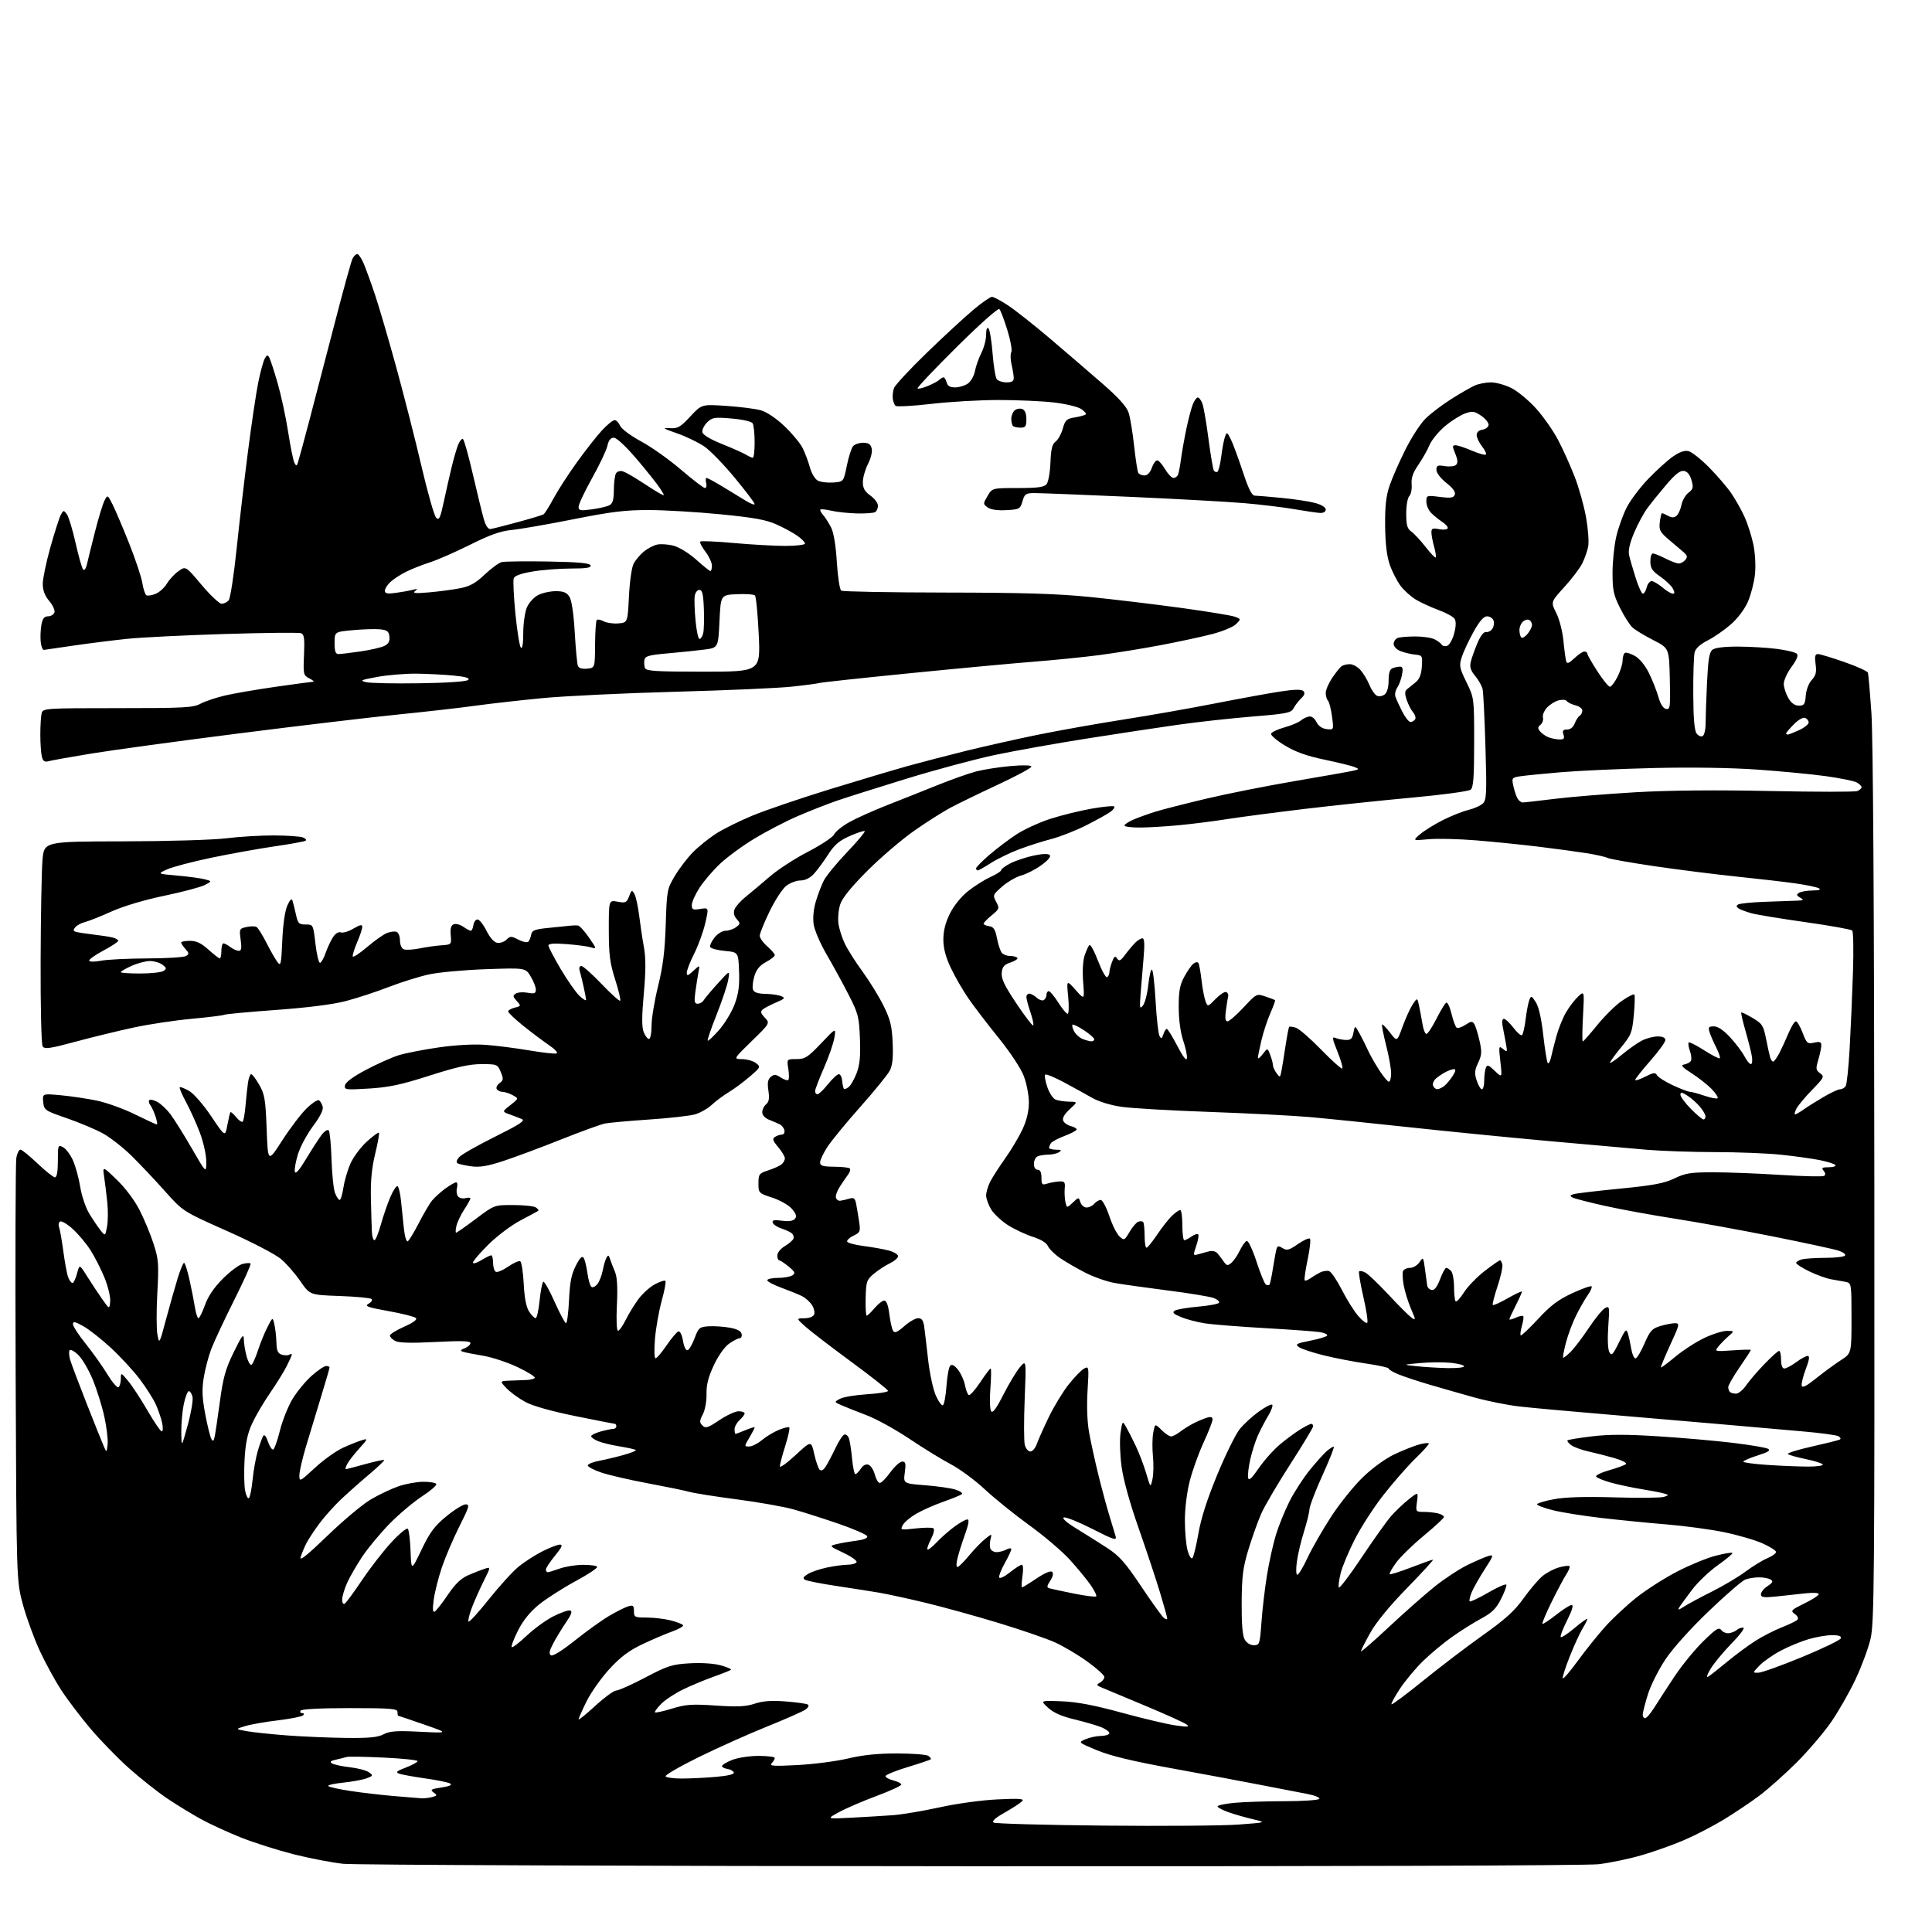 <?xml version="1.0" encoding="UTF-8" standalone="no"?>
<svg 
  version="1.1" 
  xmlns="http://www.w3.org/2000/svg" 
  xmlns:xlink="http://www.w3.org/1999/xlink" 
  xmlns:svg="http://www.w3.org/2000/svg"
  xmlns:rdf="http://www.w3.org/1999/02/22-rdf-syntax-ns#"
  xmlns:cc="http://creativecommons.org/ns#"
  xmlns:dc="http://purl.org/dc/elements/1.1/"
  viewBox="0 0 768 768"
  width="768"
  height="768"
>
<style>svg {background-color: white; }</style>"
<path stroke="none" fill="black" fill-rule="evenodd" d="M386.00,741.86C253.18,741.79 140.87,741.35 136.43,740.89C131.99,740.42 123.16,738.72 116.80,737.12C110.45,735.51 101.03,732.52 95.87,730.48C90.72,728.43 83.58,725.15 80.00,723.19C76.42,721.23 70.35,717.52 66.50,714.94C62.65,712.35 55.79,706.92 51.25,702.87C46.71,698.82 39.77,691.67 35.83,687.00C31.88,682.33 26.66,675.42 24.23,671.66C21.79,667.90 17.99,660.93 15.78,656.16C13.58,651.40 10.59,643.23 9.15,638.00C6.54,628.50 6.54,628.50 6.22,546.00C6.04,500.62 6.17,462.04 6.49,460.25C6.82,458.46 7.55,457.00 8.12,457.00C8.69,457.00 11.74,459.48 14.91,462.50C18.09,465.52 21.20,468.00 21.84,468.00C22.60,468.00 23.00,465.75 23.00,461.46C23.00,455.14 23.07,454.97 25.09,456.05C26.25,456.67 28.02,459.05 29.03,461.34C30.05,463.64 31.34,468.36 31.90,471.85C32.46,475.33 34.05,480.06 35.43,482.34C36.81,484.63 38.82,487.61 39.88,488.96C41.83,491.43 41.83,491.43 42.55,487.61C42.94,485.51 42.99,481.16 42.65,477.96C42.32,474.75 41.75,470.19 41.40,467.81C40.75,463.50 40.75,463.50 46.46,469.00C49.88,472.30 53.51,477.15 55.52,481.11C57.37,484.74 59.86,490.75 61.06,494.47C63.03,500.57 63.18,502.45 62.54,513.92C62.16,520.91 62.17,528.40 62.58,530.56C63.30,534.42 63.37,534.31 65.99,524.50C67.47,519.00 69.53,511.69 70.59,508.25C71.64,504.81 72.80,502.00 73.17,502.00C73.54,502.00 74.51,505.04 75.33,508.75C76.15,512.46 77.13,517.41 77.50,519.75C77.87,522.09 78.50,524.00 78.89,524.00C79.28,524.00 80.45,521.64 81.49,518.75C82.74,515.26 85.12,511.76 88.58,508.30C91.44,505.44 94.97,502.79 96.43,502.43C97.90,502.06 99.32,501.99 99.61,502.27C99.89,502.56 96.94,509.13 93.06,516.87C89.18,524.62 85.10,533.33 83.99,536.23C82.89,539.13 81.53,544.26 80.99,547.64C80.22,552.39 80.36,555.65 81.58,562.12C82.45,566.72 83.54,571.15 84.01,571.97C84.66,573.15 84.95,572.94 85.36,570.99C85.64,569.62 86.57,563.33 87.43,557.02C88.70,547.56 89.67,544.13 92.91,537.52C96.25,530.70 96.86,529.95 96.93,532.50C96.97,534.15 97.48,537.20 98.06,539.28C98.64,541.35 99.50,542.81 99.98,542.51C100.46,542.22 101.62,539.62 102.56,536.74C103.50,533.86 105.20,529.70 106.34,527.50C108.40,523.50 108.40,523.50 109.08,526.50C109.46,528.15 109.82,531.38 109.88,533.68C109.97,536.92 110.45,538.01 111.99,538.50C113.09,538.84 114.44,538.85 114.99,538.51C115.55,538.16 116.00,538.15 116.00,538.48C116.00,538.81 115.07,540.90 113.94,543.12C112.81,545.34 109.81,550.16 107.29,553.83C104.76,557.50 101.58,562.92 100.22,565.88C98.39,569.83 97.60,573.59 97.23,580.02C96.96,584.83 97.04,590.41 97.42,592.42C97.79,594.42 98.47,595.83 98.92,595.55C99.37,595.27 100.04,591.97 100.41,588.21C100.78,584.45 101.72,579.24 102.51,576.65C103.29,574.05 104.25,571.41 104.64,570.77C105.08,570.07 105.82,570.97 106.52,573.06C107.16,574.95 108.09,576.37 108.59,576.20C109.09,576.04 110.29,572.67 111.26,568.73C112.23,564.78 114.48,559.13 116.26,556.16C118.04,553.20 121.48,549.03 123.89,546.89C126.31,544.75 128.89,543.00 129.64,543.00C130.39,543.00 131.00,543.27 131.00,543.59C131.00,543.92 129.47,549.21 127.59,555.34C125.72,561.48 123.02,570.39 121.59,575.15C120.17,579.90 119.00,585.01 119.00,586.50C119.00,589.13 119.21,589.02 125.23,583.45C128.66,580.27 133.72,576.67 136.48,575.44C139.24,574.20 142.62,572.86 144.00,572.45C146.32,571.76 146.24,571.99 142.83,575.77C140.81,578.00 138.66,580.76 138.05,581.91C137.43,583.06 137.18,584.00 137.48,584.00C137.78,584.00 141.25,583.11 145.19,582.01C149.14,580.92 152.52,580.19 152.72,580.38C152.91,580.58 150.24,583.13 146.79,586.05C143.33,588.97 138.32,593.42 135.65,595.93C132.98,598.44 129.11,602.75 127.05,605.50C124.99,608.25 122.62,611.85 121.78,613.50C120.94,615.15 119.91,617.62 119.50,619.00C118.97,620.75 122.15,618.21 130.14,610.50C136.40,604.45 144.16,597.95 147.38,596.06C150.60,594.16 155.55,591.81 158.37,590.84C161.19,589.86 165.61,589.05 168.19,589.03C170.77,589.01 173.13,589.40 173.43,589.89C173.73,590.38 171.17,592.61 167.74,594.85C164.31,597.09 158.51,601.98 154.86,605.71C151.21,609.45 146.39,615.24 144.14,618.58C141.89,621.93 139.15,626.66 138.05,629.08C136.95,631.51 136.03,634.54 136.02,635.81C136.01,637.13 136.44,637.85 137.02,637.49C137.59,637.14 140.72,632.88 143.98,628.03C147.24,623.18 152.47,616.44 155.61,613.06C158.74,609.67 161.66,607.26 162.11,607.71C162.55,608.15 163.04,612.11 163.20,616.50C163.50,624.50 163.50,624.50 167.58,616.00C170.91,609.06 172.72,606.63 177.44,602.75C180.63,600.14 184.08,598.00 185.13,598.00C186.80,598.00 186.50,599.04 182.62,606.75C180.20,611.56 177.07,618.88 175.67,623.00C174.27,627.12 172.81,632.93 172.41,635.90C171.89,639.88 172.01,641.11 172.86,640.59C173.49,640.20 175.85,637.17 178.09,633.87C181.07,629.47 183.29,627.38 186.34,626.07C188.63,625.09 191.54,623.96 192.81,623.56C195.11,622.83 195.11,622.84 192.20,628.66C190.60,631.87 188.49,636.65 187.50,639.27C186.52,641.90 185.96,644.30 186.27,644.60C186.58,644.91 190.23,640.89 194.39,635.67C198.55,630.45 203.87,624.61 206.22,622.71C208.58,620.80 212.85,618.06 215.72,616.62C218.59,615.18 221.68,614.00 222.59,614.00C223.83,614.00 223.34,615.10 220.62,618.42C218.63,620.85 217.00,623.32 217.00,623.92C217.00,624.51 217.34,624.99 217.75,624.98C218.16,624.98 220.30,624.32 222.50,623.53C224.70,622.74 228.84,622.07 231.69,622.04C234.55,622.02 237.11,622.37 237.38,622.81C237.66,623.26 233.77,625.85 228.75,628.56C223.72,631.28 217.21,635.45 214.28,637.82C210.69,640.74 207.97,644.11 205.91,648.17C204.24,651.49 203.12,654.45 203.42,654.76C203.73,655.06 206.38,653.04 209.32,650.26C212.26,647.48 217.03,644.01 219.91,642.54C222.80,641.08 225.80,640.02 226.58,640.19C227.64,640.42 227.23,641.64 224.95,645.00C223.27,647.48 220.98,651.25 219.86,653.39C218.34,656.27 218.13,657.46 219.02,658.01C219.75,658.46 223.48,656.15 228.51,652.13C233.07,648.48 239.20,644.08 242.15,642.34C245.09,640.61 248.51,638.89 249.75,638.53C251.67,637.96 252.00,638.24 252.00,640.43C252.00,642.85 252.29,643.00 257.06,643.00C259.84,643.00 264.12,643.51 266.57,644.12C269.03,644.74 271.25,645.60 271.52,646.04C271.79,646.47 269.87,647.59 267.26,648.52C264.64,649.45 259.27,651.75 255.32,653.63C249.95,656.18 246.65,658.67 242.21,663.51C238.95,667.07 234.87,672.85 233.14,676.36C231.41,679.87 230.00,683.07 230.00,683.46C230.00,683.86 232.99,681.44 236.64,678.09C240.30,674.74 244.06,672.00 245.00,672.00C245.94,672.00 251.14,669.67 256.54,666.82C265.42,662.15 267.14,661.60 274.19,661.19C278.88,660.92 283.82,661.25 286.53,662.01C289.02,662.71 290.84,663.49 290.58,663.75C290.32,664.01 287.27,665.24 283.80,666.47C280.34,667.70 274.88,669.97 271.67,671.51C268.47,673.05 264.51,675.64 262.88,677.27C261.25,678.91 260.11,680.45 260.36,680.69C260.61,680.94 263.66,680.26 267.15,679.19C272.62,677.51 275.03,677.34 284.50,677.98C293.14,678.57 296.47,678.41 300.00,677.24C303.24,676.16 306.69,675.91 312.30,676.35C316.59,676.68 320.56,677.23 321.12,677.58C321.73,677.95 321.33,678.78 320.15,679.60C319.06,680.37 312.16,683.41 304.83,686.36C297.50,689.31 285.32,694.77 277.77,698.48C270.21,702.20 264.28,705.64 264.58,706.12C264.87,706.60 267.72,707.00 270.91,707.00C274.09,707.00 280.16,706.71 284.38,706.35C289.28,705.94 291.94,705.30 291.71,704.60C291.51,704.00 290.37,703.36 289.17,703.18C287.98,703.00 287.00,702.49 287.00,702.04C287.00,701.59 288.81,700.49 291.02,699.61C293.27,698.71 297.90,698.00 301.52,698.00C305.08,698.00 308.00,698.36 308.00,698.80C308.00,699.24 307.44,700.20 306.75,700.93C305.71,702.03 307.49,702.15 317.19,701.63C323.62,701.28 332.62,700.10 337.19,699.01C342.90,697.64 348.94,697.02 356.50,697.02C362.55,697.03 368.16,697.45 368.97,697.96C369.78,698.47 370.23,699.10 369.97,699.35C369.71,699.60 365.56,701.00 360.75,702.46C355.94,703.92 352.00,705.53 352.00,706.03C352.00,706.53 353.38,707.30 355.06,707.74C356.74,708.17 358.21,708.90 358.31,709.35C358.41,709.80 354.00,711.85 348.50,713.90C343.00,715.95 336.25,718.86 333.50,720.36C328.50,723.09 328.50,723.09 338.50,722.56C344.00,722.27 351.43,721.82 355.00,721.56C358.57,721.30 366.90,719.90 373.50,718.45C380.30,716.95 390.26,715.58 396.50,715.29C405.28,714.87 407.26,715.01 406.32,716.01C405.67,716.70 402.57,718.72 399.44,720.49C395.58,722.68 394.15,723.98 395.01,724.51C395.71,724.94 415.46,725.48 438.89,725.71C462.33,725.94 486.45,725.75 492.50,725.28C503.50,724.45 503.50,724.45 498.00,723.16C494.98,722.45 490.59,721.19 488.25,720.35C485.91,719.52 484.00,718.49 484.00,718.06C484.00,717.64 487.04,717.00 490.75,716.65C494.46,716.30 503.44,716.01 510.69,716.01C517.95,716.00 524.14,715.58 524.45,715.07C524.77,714.56 522.66,713.70 519.76,713.14C516.87,712.59 508.43,710.96 501.00,709.51C493.57,708.06 477.62,705.08 465.55,702.89C450.12,700.08 441.37,697.96 436.08,695.76C428.55,692.63 428.55,692.63 431.53,691.36C433.16,690.66 435.96,690.07 437.75,690.05C439.54,690.02 441.00,689.53 441.00,688.95C441.00,688.37 439.54,687.31 437.75,686.58C435.96,685.86 431.17,684.47 427.11,683.49C421.98,682.26 418.76,680.83 416.61,678.83C413.50,675.96 413.50,675.96 422.00,676.29C428.09,676.52 434.90,677.82 446.00,680.85C454.52,683.18 464.16,685.45 467.41,685.90C472.32,686.57 473.03,686.50 471.59,685.44C470.63,684.74 463.24,681.40 455.17,678.03C447.10,674.65 439.38,671.43 438.02,670.86C435.80,669.94 435.73,669.73 437.27,668.87C438.22,668.34 439.00,667.33 439.00,666.63C439.00,665.93 435.96,663.18 432.25,660.51C428.54,657.83 422.75,654.40 419.40,652.88C416.04,651.36 405.92,647.88 396.90,645.14C387.88,642.40 374.88,638.81 368.00,637.15C361.12,635.49 352.80,633.68 349.50,633.12C346.20,632.56 338.55,631.36 332.50,630.45C326.45,629.54 320.87,628.44 320.10,628.02C319.00,627.42 319.21,626.92 321.10,625.72C322.42,624.88 325.88,623.70 328.80,623.10C331.71,622.49 335.40,622.00 336.99,622.00C338.58,622.00 340.16,621.56 340.49,621.01C340.83,620.47 338.51,618.79 335.33,617.29C329.59,614.57 329.57,614.55 332.53,613.82C334.16,613.42 337.66,612.81 340.31,612.47C343.36,612.08 344.98,611.43 344.73,610.68C344.51,610.03 339.42,607.81 333.42,605.74C327.41,603.67 319.35,601.10 315.50,600.02C311.65,598.94 301.52,597.15 293.00,596.03C284.48,594.92 275.93,593.57 274.00,593.03C272.07,592.49 264.65,590.97 257.50,589.63C250.35,588.30 242.03,586.37 239.00,585.35C235.97,584.33 233.57,583.05 233.66,582.50C233.75,581.95 235.77,581.14 238.16,580.69C240.55,580.25 244.91,579.21 247.86,578.38C250.80,577.56 253.00,576.67 252.74,576.41C252.48,576.15 249.62,575.51 246.39,574.98C243.15,574.46 239.26,573.52 237.75,572.89C236.24,572.27 235.00,571.38 235.00,570.93C235.00,570.47 236.69,569.63 238.75,569.05C240.81,568.48 243.06,568.01 243.75,568.01C244.44,568.00 245.00,567.55 245.00,567.00C245.00,566.45 244.75,566.00 244.44,566.00C244.13,566.00 237.04,564.61 228.69,562.91C219.17,560.98 211.75,558.88 208.82,557.29C206.25,555.90 202.90,553.47 201.39,551.88C198.63,549.00 198.63,549.00 202.56,548.83C204.73,548.73 207.70,548.62 209.17,548.58C210.63,548.54 212.16,548.17 212.56,547.77C212.96,547.37 209.94,545.45 205.85,543.51C201.76,541.56 195.50,539.49 191.95,538.91C188.40,538.33 184.82,537.61 184.00,537.33C182.86,536.93 183.04,536.59 184.75,535.93C185.99,535.45 187.00,534.54 187.00,533.90C187.00,533.04 183.39,532.93 173.10,533.46C163.45,533.96 158.56,533.83 157.10,533.05C155.94,532.44 155.00,531.47 155.00,530.91C155.00,530.35 157.54,528.77 160.65,527.39C164.27,525.79 165.95,524.55 165.33,523.93C164.80,523.40 159.90,522.16 154.43,521.18C146.08,519.68 144.82,519.21 146.49,518.27C147.59,517.65 148.14,516.80 147.71,516.38C147.29,515.95 141.59,515.42 135.05,515.18C123.17,514.76 123.17,514.76 119.42,509.32C117.36,506.32 113.91,502.36 111.75,500.52C109.54,498.63 100.19,493.76 90.29,489.36C72.75,481.56 72.75,481.56 65.62,473.57C61.71,469.17 55.72,462.83 52.32,459.48C48.92,456.13 43.74,452.09 40.82,450.50C37.89,448.90 31.45,446.20 26.50,444.49C17.76,441.47 17.49,441.28 17.18,438.05C16.85,434.71 16.85,434.71 24.18,435.38C28.20,435.75 34.65,436.71 38.50,437.51C42.35,438.31 49.17,440.77 53.65,442.98C58.14,445.19 62.05,447.00 62.35,447.00C62.65,447.00 62.40,445.54 61.80,443.75C61.20,441.96 60.26,439.93 59.71,439.23C59.16,438.53 59.00,437.66 59.36,437.31C59.71,436.95 61.14,437.27 62.52,438.01C63.90,438.75 66.24,440.94 67.72,442.88C69.19,444.81 73.01,450.91 76.20,456.43C82.00,466.47 82.00,466.47 82.00,461.76C82.00,459.16 80.87,454.04 79.48,450.34C78.09,446.65 75.61,441.16 73.98,438.15C72.35,435.13 71.21,432.46 71.46,432.21C71.70,431.96 73.39,432.63 75.20,433.68C77.07,434.77 80.88,439.16 84.00,443.80C89.50,451.99 89.50,451.99 90.38,447.24C90.86,444.64 91.41,442.32 91.60,442.11C91.79,441.89 92.82,442.79 93.89,444.11C94.96,445.42 96.12,446.21 96.48,445.86C96.83,445.50 97.34,442.58 97.61,439.36C97.88,436.13 98.33,432.04 98.60,430.25C98.87,428.46 99.44,427.00 99.86,427.00C100.28,427.00 101.73,428.91 103.07,431.25C105.21,435.00 105.56,437.07 106.00,448.84C106.50,462.18 106.50,462.18 112.19,453.34C115.32,448.48 119.66,442.76 121.85,440.64C124.03,438.51 126.26,437.04 126.79,437.37C127.32,437.70 127.99,438.84 128.27,439.91C128.60,441.17 127.28,443.84 124.47,447.60C122.10,450.77 119.41,455.73 118.50,458.64C117.59,461.54 117.00,464.73 117.20,465.71C117.45,466.94 118.89,465.31 121.79,460.50C124.11,456.65 126.88,452.38 127.94,451.01C129.00,449.65 130.22,448.89 130.66,449.33C131.10,449.76 131.60,454.93 131.78,460.81C131.97,466.69 132.59,472.74 133.18,474.25C133.76,475.76 134.59,477.00 135.01,477.00C135.43,477.00 136.09,474.86 136.48,472.25C136.86,469.64 138.09,465.37 139.20,462.77C140.32,460.17 143.23,456.19 145.69,453.93C148.14,451.67 150.36,450.03 150.62,450.28C150.87,450.54 150.21,454.29 149.15,458.62C147.77,464.24 147.28,469.37 147.44,476.50C147.56,482.00 147.74,487.96 147.83,489.75C147.92,491.54 148.38,493.00 148.84,493.00C149.30,493.00 150.45,490.21 151.40,486.79C152.35,483.37 154.05,478.43 155.18,475.80C156.31,473.18 157.60,471.25 158.05,471.53C158.49,471.81 159.10,474.39 159.40,477.27C159.70,480.14 160.21,485.09 160.54,488.26C160.88,491.52 161.56,493.77 162.10,493.44C162.62,493.12 164.60,489.85 166.49,486.18C168.38,482.50 170.73,478.50 171.71,477.28C172.70,476.06 175.05,473.92 176.94,472.53C178.84,471.14 180.80,470.00 181.31,470.00C181.82,470.00 181.97,470.99 181.66,472.20C181.34,473.41 181.53,474.94 182.08,475.59C182.63,476.25 183.96,476.56 185.04,476.28C186.12,476.00 187.00,476.05 187.00,476.40C187.00,476.76 185.90,478.72 184.56,480.77C183.22,482.82 181.82,485.74 181.45,487.25C181.08,488.76 181.03,490.00 181.33,490.00C181.62,490.00 185.16,487.52 189.18,484.50C196.49,479.00 196.49,479.00 204.00,479.02C208.12,479.02 212.16,479.45 212.97,479.96C213.78,480.47 214.23,481.07 213.97,481.30C213.71,481.52 210.57,483.22 207.00,485.08C203.40,486.95 197.71,491.22 194.25,494.63C190.81,498.03 188.00,501.30 188.00,501.89C188.00,502.49 189.46,502.08 191.25,500.99C193.04,499.90 194.84,499.01 195.25,499.00C195.66,499.00 196.00,500.32 196.00,501.94C196.00,503.56 196.48,505.18 197.06,505.54C197.64,505.90 199.86,504.98 202.00,503.50C204.14,502.02 206.30,501.07 206.81,501.39C207.33,501.70 207.95,505.75 208.19,510.37C208.48,516.00 209.20,519.65 210.34,521.39C211.28,522.83 212.44,524.00 212.92,524.00C213.40,524.00 214.11,520.85 214.50,517.00C214.89,513.14 215.54,509.78 215.96,509.53C216.37,509.27 218.41,512.87 220.48,517.53C222.56,522.19 224.60,526.00 225.01,526.00C225.42,526.00 225.96,521.84 226.20,516.75C226.53,509.67 227.17,506.47 228.91,503.10C230.57,499.90 231.42,499.07 232.03,500.05C232.49,500.80 233.16,503.56 233.53,506.20C233.89,508.84 234.63,511.27 235.16,511.60C235.70,511.93 236.76,511.37 237.54,510.35C238.31,509.33 239.23,506.93 239.60,505.00C239.96,503.07 240.62,500.82 241.06,500.00C241.73,498.76 241.98,498.84 242.51,500.50C242.86,501.60 243.73,503.85 244.44,505.50C245.33,507.59 245.57,511.61 245.23,518.75C244.94,524.79 245.12,529.00 245.67,529.00C246.18,529.00 247.54,527.09 248.69,524.75C249.84,522.41 252.11,518.70 253.72,516.50C255.33,514.30 258.29,511.62 260.29,510.54C262.29,509.47 264.18,508.85 264.50,509.17C264.82,509.48 264.16,513.05 263.04,517.08C261.93,521.12 260.72,527.92 260.36,532.21C260.00,536.61 260.10,539.98 260.61,539.96C261.10,539.94 263.07,537.61 265.00,534.78C266.93,531.96 269.02,529.47 269.65,529.27C270.33,529.05 271.09,530.59 271.50,533.00C271.91,535.42 272.66,536.95 273.35,536.72C273.98,536.51 275.23,534.35 276.13,531.92C277.64,527.83 278.04,527.48 281.63,527.23C283.76,527.08 287.52,527.32 289.99,527.76C293.04,528.30 294.59,529.11 294.81,530.28C295.00,531.22 294.62,532.00 293.98,532.00C293.33,532.00 291.44,532.97 289.78,534.16C288.01,535.41 285.49,539.00 283.74,542.73C281.56,547.40 280.77,550.51 280.85,554.16C280.92,556.97 280.28,560.49 279.39,562.21C278.03,564.84 278.01,565.44 279.24,566.67C280.47,567.90 281.38,567.61 285.93,564.55C288.83,562.60 292.28,561.00 293.60,561.00C294.92,561.00 296.00,561.38 296.00,561.85C296.00,562.31 295.10,563.50 294.00,564.50C292.90,565.50 292.00,567.14 292.00,568.15C292.00,569.17 292.17,570.00 292.38,570.00C292.59,570.00 294.39,569.32 296.38,568.49C298.37,567.65 300.00,567.18 300.00,567.43C300.00,567.68 299.06,569.49 297.90,571.44C295.81,574.99 295.81,575.00 297.82,575.00C298.94,575.00 301.19,573.87 302.83,572.49C304.48,571.10 307.49,569.28 309.52,568.43C311.55,567.58 313.46,567.12 313.75,567.42C314.05,567.72 313.33,571.02 312.15,574.76C310.97,578.50 310.00,582.15 310.00,582.89C310.00,583.62 312.81,581.61 316.24,578.43C322.49,572.65 322.49,572.65 323.66,577.95C324.31,580.86 325.28,583.68 325.83,584.23C326.48,584.88 327.32,584.41 328.31,582.86C329.13,581.56 330.86,578.27 332.15,575.55C333.44,572.83 335.01,570.45 335.63,570.26C336.25,570.07 337.06,570.72 337.44,571.70C337.81,572.67 338.38,576.29 338.70,579.74C339.03,583.18 339.62,586.00 340.02,586.00C340.43,586.00 341.41,585.02 342.20,583.82C343.13,582.43 344.23,581.87 345.28,582.28C346.18,582.62 347.30,584.39 347.77,586.20C348.24,588.02 349.13,589.50 349.74,589.50C350.35,589.50 352.24,587.59 353.93,585.25C355.63,582.91 357.75,581.00 358.64,581.00C359.99,581.00 360.17,581.75 359.67,585.37C359.08,589.73 359.08,589.73 367.79,590.41C372.58,590.78 378.00,591.56 379.84,592.15C381.68,592.74 382.81,593.54 382.34,593.95C381.88,594.35 378.57,595.71 375.00,596.96C371.43,598.22 366.58,600.37 364.23,601.73C361.88,603.10 359.46,605.13 358.87,606.25C357.81,608.22 357.96,608.26 363.90,607.59C367.27,607.21 370.47,607.17 371.01,607.50C371.59,607.87 371.18,609.68 369.97,612.05C368.87,614.22 368.33,616.00 368.79,616.00C369.25,616.00 370.95,614.59 372.56,612.87C374.18,611.15 377.26,608.45 379.40,606.87C381.55,605.29 383.85,604.00 384.53,604.00C385.38,604.00 385.08,605.88 383.50,610.25C382.26,613.69 380.92,618.02 380.52,619.87C380.06,621.98 380.16,623.10 380.78,622.87C381.33,622.67 383.42,620.53 385.42,618.12C387.42,615.71 390.25,612.81 391.70,611.67C394.34,609.59 394.34,609.59 393.74,611.89C393.41,613.16 393.38,614.82 393.68,615.60C393.97,616.37 395.10,617.00 396.17,617.00C397.25,617.00 399.00,616.53 400.07,615.96C401.13,615.39 402.00,615.34 402.00,615.84C402.00,616.34 400.84,618.83 399.42,621.37C397.99,623.91 396.99,626.48 397.19,627.07C397.39,627.66 399.29,626.76 401.41,625.07C403.54,623.38 405.69,622.00 406.20,622.00C406.73,622.00 406.83,623.93 406.45,626.50C406.08,628.98 406.00,631.00 406.29,631.00C406.57,631.00 409.17,629.41 412.06,627.46C415.32,625.27 417.68,624.28 418.25,624.85C418.83,625.43 418.54,626.78 417.48,628.38C416.12,630.47 416.05,631.06 417.14,631.38C417.89,631.60 422.26,632.53 426.85,633.46C431.44,634.38 435.44,634.89 435.75,634.59C436.05,634.28 435.07,632.27 433.57,630.10C432.07,627.94 428.37,623.44 425.35,620.10C422.32,616.75 415.05,610.55 409.17,606.31C403.30,602.07 395.35,595.65 391.49,592.05C387.64,588.45 381.56,583.96 377.99,582.08C374.42,580.20 367.00,575.64 361.50,571.95C356.00,568.26 348.35,564.04 344.50,562.58C340.65,561.12 336.16,559.34 334.53,558.62C331.55,557.31 331.55,557.31 333.94,556.03C335.25,555.33 340.07,554.52 344.66,554.24C349.25,553.95 353.00,553.35 353.00,552.89C353.00,552.44 346.40,547.22 338.32,541.29C330.25,535.35 322.04,529.05 320.07,527.28C316.50,524.05 316.50,524.05 319.78,524.03C321.76,524.01 323.29,523.40 323.64,522.49C323.96,521.66 323.56,519.97 322.74,518.73C321.93,517.50 320.20,515.94 318.89,515.27C317.57,514.60 313.91,513.11 310.75,511.95C307.59,510.80 305.00,509.44 305.00,508.93C305.00,508.42 306.91,507.99 309.25,507.98C311.59,507.98 314.18,507.52 315.00,506.96C316.26,506.11 316.02,505.56 313.50,503.48C311.85,502.12 310.16,501.01 309.75,501.00C309.34,501.00 309.00,500.13 309.00,499.06C309.00,497.96 310.30,496.35 311.97,495.36C313.60,494.39 315.15,493.05 315.41,492.38C315.67,491.70 315.35,490.72 314.69,490.21C314.04,489.69 312.18,488.84 310.56,488.32C308.95,487.80 307.42,486.77 307.18,486.04C306.84,485.01 307.68,484.83 310.83,485.25C313.55,485.62 315.28,485.36 316.00,484.50C316.80,483.54 316.49,482.52 314.79,480.54C313.51,479.06 310.07,477.09 307.00,476.09C301.58,474.32 301.50,474.24 301.50,470.40C301.50,466.75 301.75,466.43 305.44,465.22C307.61,464.51 309.97,463.44 310.69,462.84C311.41,462.24 312.00,461.17 312.00,460.45C312.00,459.74 310.80,457.73 309.34,455.99C307.16,453.40 306.93,452.66 308.09,451.93C308.86,451.43 310.10,451.02 310.82,451.02C311.55,451.01 312.00,450.26 311.82,449.36C311.65,448.45 310.82,447.38 310.00,446.96C309.18,446.55 307.26,445.73 305.75,445.13C304.10,444.48 303.00,443.29 303.00,442.14C303.00,441.10 303.69,439.67 304.54,438.97C305.68,438.02 305.92,436.63 305.45,433.54C304.98,430.41 305.22,429.06 306.41,428.07C307.72,426.98 308.39,427.03 310.38,428.33C311.70,429.19 313.04,429.63 313.37,429.29C313.70,428.96 313.70,426.96 313.36,424.85C312.74,421.00 312.74,421.00 316.60,421.00C320.02,421.00 321.11,420.31 326.39,414.75C332.33,408.51 332.33,408.51 331.68,412.50C331.33,414.70 329.46,420.10 327.53,424.50C325.60,428.90 324.02,433.06 324.01,433.75C324.01,434.44 324.43,435.00 324.95,435.00C325.48,435.00 327.35,433.20 329.12,431.00C330.89,428.80 332.84,427.00 333.45,427.00C334.06,427.00 334.66,428.20 334.78,429.67C334.91,431.14 335.22,432.55 335.48,432.81C335.74,433.07 336.61,432.74 337.42,432.06C338.23,431.39 339.64,428.90 340.55,426.52C341.78,423.28 342.11,419.83 341.84,412.84C341.50,404.23 341.15,402.87 337.38,395.50C335.14,391.10 331.22,383.94 328.69,379.59C326.15,375.24 323.79,369.80 323.45,367.51C323.06,364.93 323.39,361.41 324.32,358.30C325.14,355.52 326.59,351.76 327.54,349.93C328.48,348.10 332.62,343.07 336.74,338.75C340.86,334.43 344.00,330.67 343.74,330.40C343.47,330.13 340.81,331.00 337.82,332.32C333.56,334.20 331.70,335.80 329.16,339.75C327.38,342.52 324.84,345.96 323.51,347.39C321.97,349.05 320.04,350.00 318.18,350.00C316.58,350.00 314.03,350.97 312.52,352.16C311.01,353.35 308.02,357.94 305.89,362.36C303.75,366.78 302.00,371.11 302.00,371.97C302.00,372.84 303.35,374.74 305.00,376.19C306.65,377.63 308.00,379.21 308.00,379.68C308.00,380.16 306.42,381.40 304.49,382.43C301.99,383.78 300.66,385.40 299.86,388.09C299.24,390.16 299.00,392.56 299.33,393.42C299.75,394.50 301.29,395.02 304.22,395.07C306.57,395.11 309.40,395.51 310.50,395.97C312.27,396.70 312.03,396.99 308.50,398.50C306.30,399.44 303.92,400.68 303.22,401.25C302.20,402.08 302.36,402.76 304.02,404.52C306.11,406.75 306.11,406.75 298.80,413.86C291.50,420.98 291.50,420.98 295.00,421.02C296.93,421.05 299.40,421.75 300.50,422.59C302.45,424.08 302.38,424.23 298.00,428.00C295.52,430.13 291.77,432.92 289.65,434.19C287.54,435.46 284.51,437.71 282.92,439.20C281.34,440.68 278.34,442.38 276.27,442.98C274.20,443.57 265.98,444.50 258.00,445.03C250.03,445.57 242.15,446.28 240.50,446.61C238.85,446.93 230.97,449.80 223.00,452.97C215.03,456.14 204.74,459.98 200.14,461.49C193.78,463.58 190.70,464.09 187.30,463.63C184.84,463.29 182.39,462.74 181.85,462.41C181.27,462.05 181.55,461.05 182.53,459.96C183.45,458.95 189.85,455.31 196.76,451.87C206.74,446.90 208.92,445.46 207.41,444.83C206.36,444.39 204.17,443.55 202.54,442.96C199.57,441.89 199.57,441.89 202.89,439.29C206.22,436.69 206.22,436.69 203.86,435.38C202.56,434.66 200.74,434.05 199.81,434.04C198.88,434.02 197.82,433.52 197.46,432.93C197.10,432.35 197.60,431.28 198.58,430.57C200.14,429.42 200.20,428.90 199.06,426.13C197.79,423.09 197.58,423.00 191.40,423.00C186.60,423.00 181.56,424.12 170.83,427.55C159.47,431.19 154.64,432.23 146.71,432.71C137.33,433.28 136.81,433.21 137.15,431.41C137.37,430.20 140.45,427.94 145.50,425.27C149.90,422.94 155.75,420.33 158.50,419.47C161.25,418.62 168.45,417.21 174.50,416.35C181.29,415.38 188.43,415.00 193.14,415.35C197.35,415.66 205.10,416.66 210.37,417.55C215.63,418.45 220.52,418.99 221.22,418.76C221.95,418.52 220.63,417.08 218.18,415.42C215.81,413.81 211.19,410.35 207.93,407.71C204.67,405.08 202.00,402.54 202.00,402.07C202.00,401.60 203.18,400.92 204.61,400.56C207.16,399.92 207.18,399.86 205.40,397.89C203.84,396.16 203.79,395.75 205.04,394.96C205.84,394.45 207.96,394.30 209.75,394.63C212.47,395.12 213.00,394.92 213.00,393.36C212.99,392.34 212.06,389.97 210.93,388.11C208.86,384.72 208.86,384.72 193.18,385.27C184.56,385.57 174.35,386.51 170.50,387.35C166.65,388.19 159.44,390.45 154.48,392.36C149.52,394.28 141.87,396.79 137.48,397.94C132.42,399.27 122.27,400.56 109.73,401.47C98.85,402.26 89.61,403.12 89.19,403.38C88.77,403.64 83.00,404.36 76.38,404.97C69.76,405.57 59.42,407.12 53.42,408.40C47.41,409.68 36.95,412.22 30.17,414.05C19.74,416.86 17.71,417.15 16.94,415.94C16.44,415.14 16.08,399.98 16.15,382.00C16.21,364.12 16.54,346.12 16.88,342.00C17.50,334.50 17.50,334.50 49.00,334.45C66.68,334.42 84.67,333.89 90.00,333.23C95.22,332.58 103.78,332.07 109.00,332.10C114.22,332.12 119.37,332.48 120.43,332.90C121.50,333.31 121.95,333.91 121.43,334.22C120.92,334.53 115.33,335.54 109.00,336.46C102.67,337.39 91.39,339.42 83.93,340.98C76.47,342.54 68.59,344.62 66.43,345.59C62.50,347.36 62.50,347.36 70.50,348.06C74.90,348.45 79.80,349.11 81.40,349.53C84.29,350.29 84.29,350.29 81.40,351.81C79.80,352.64 72.58,354.56 65.34,356.07C57.39,357.72 49.07,360.21 44.34,362.33C40.03,364.27 35.28,366.16 33.79,366.53C32.30,366.90 30.56,367.82 29.93,368.59C29.04,369.65 29.09,370.08 30.14,370.41C30.89,370.64 33.98,371.13 37.00,371.48C40.02,371.83 43.51,372.36 44.75,372.66C45.99,372.97 47.00,373.56 47.00,373.97C47.00,374.38 44.29,376.16 40.98,377.93C37.67,379.69 35.19,381.50 35.46,381.94C35.73,382.38 37.88,382.36 40.23,381.89C42.58,381.43 50.80,381.02 58.50,380.99C66.20,380.96 73.16,380.53 73.96,380.03C75.22,379.25 75.18,378.86 73.71,377.23C72.77,376.19 72.00,375.04 72.00,374.67C72.00,374.30 73.57,374.00 75.50,374.00C78.09,374.00 80.00,374.91 82.87,377.50C85.00,379.42 87.03,381.00 87.37,381.00C87.72,381.00 88.00,379.65 88.00,378.00C88.00,376.35 88.36,375.00 88.81,375.00C89.25,375.00 90.49,375.66 91.56,376.47C92.63,377.28 94.12,377.95 94.89,377.97C95.95,377.99 96.13,376.98 95.67,373.57C95.08,369.30 95.16,369.12 98.00,368.50C99.63,368.14 101.42,368.14 102.00,368.50C102.57,368.85 104.35,371.70 105.94,374.82C107.53,377.95 109.50,381.38 110.30,382.45C111.62,384.20 111.80,383.38 112.21,373.95C112.48,367.59 113.26,362.13 114.21,360.00C115.25,357.65 115.92,356.99 116.26,358.00C116.54,358.82 117.15,361.30 117.63,363.50C118.41,367.08 118.81,367.50 121.50,367.50C124.50,367.50 124.50,367.50 125.41,375.28C125.91,379.56 126.74,382.92 127.26,382.75C127.78,382.57 128.78,380.76 129.48,378.72C130.18,376.69 131.49,373.90 132.38,372.54C133.37,371.03 134.59,370.29 135.49,370.64C136.31,370.95 138.56,370.28 140.49,369.14C143.15,367.57 144.00,367.40 144.00,368.45C144.00,369.21 143.09,371.97 141.97,374.57C140.85,377.18 140.07,379.71 140.23,380.20C140.39,380.68 142.97,378.99 145.96,376.44C148.95,373.89 152.51,371.38 153.87,370.86C155.23,370.34 156.94,370.15 157.67,370.43C158.40,370.71 159.00,372.25 159.00,373.86C159.00,375.57 159.64,377.03 160.53,377.37C161.38,377.70 164.19,377.53 166.78,377.01C169.38,376.48 173.30,375.92 175.50,375.77C179.47,375.50 179.50,375.48 179.17,371.75C178.94,369.08 179.29,367.83 180.38,367.41C181.22,367.09 182.93,367.54 184.18,368.41C185.42,369.28 186.76,370.00 187.15,370.00C187.54,370.00 188.00,368.99 188.18,367.75C188.36,366.51 189.09,365.50 189.81,365.50C190.54,365.50 192.14,367.52 193.39,370.00C194.79,372.80 196.42,374.61 197.70,374.80C198.83,374.97 200.47,374.39 201.35,373.51C202.80,372.05 203.21,372.06 206.08,373.54C207.81,374.44 209.58,374.79 210.02,374.34C210.45,373.88 210.97,372.60 211.17,371.50C211.47,369.83 212.58,369.39 218.01,368.86C221.58,368.50 225.40,368.11 226.50,367.99C227.60,367.87 229.04,367.82 229.70,367.88C230.36,367.95 232.35,370.10 234.11,372.66C237.24,377.21 237.26,377.30 234.91,376.59C233.58,376.18 229.24,375.60 225.25,375.30C220.30,374.91 218.00,375.09 218.00,375.84C218.00,376.44 220.21,380.66 222.90,385.22C225.60,389.77 228.97,394.59 230.40,395.92C231.83,397.26 232.99,397.93 232.98,397.42C232.96,396.92 232.50,394.48 231.94,392.00C231.38,389.52 230.69,386.71 230.40,385.75C230.09,384.75 230.39,384.00 231.09,384.00C231.76,384.00 235.39,387.22 239.16,391.17C242.92,395.11 246.24,398.09 246.53,397.80C246.82,397.51 245.93,393.72 244.54,389.39C242.44,382.81 242.02,379.54 242.01,369.64C242.00,357.78 242.00,357.78 245.51,358.44C248.69,359.03 249.11,358.84 250.08,356.30C251.07,353.70 251.22,353.63 252.20,355.40C252.79,356.44 253.62,360.27 254.07,363.90C254.51,367.53 255.36,373.20 255.96,376.50C256.75,380.86 256.74,385.91 255.92,395.00C255.11,403.99 255.09,408.27 255.87,410.25C256.46,411.76 257.41,413.00 257.98,413.00C258.54,413.00 259.00,410.67 259.00,407.75C259.00,404.86 260.17,397.77 261.60,392.00C263.55,384.09 264.30,378.04 264.64,367.50C265.08,353.89 265.18,353.35 268.29,348.14C270.06,345.19 273.30,340.96 275.50,338.74C277.70,336.51 281.80,333.21 284.60,331.41C287.41,329.60 293.93,326.37 299.10,324.22C304.27,322.07 318.18,317.34 330.00,313.70C341.82,310.07 355.77,305.91 361.00,304.46C366.23,303.01 376.57,300.32 384.00,298.48C391.43,296.65 404.31,293.76 412.63,292.06C420.95,290.37 436.25,287.65 446.63,286.02C457.01,284.40 473.38,281.52 483.01,279.62C492.64,277.73 504.23,275.61 508.78,274.91C514.60,274.02 517.36,273.96 518.11,274.71C518.85,275.45 518.59,276.32 517.22,277.63C516.15,278.66 514.79,280.42 514.21,281.54C513.26,283.38 511.56,283.72 497.82,284.84C489.40,285.53 476.20,286.98 468.50,288.07C460.80,289.15 444.38,291.64 432.00,293.59C419.62,295.55 403.20,298.48 395.50,300.11C387.80,301.73 372.05,305.96 360.50,309.50C348.95,313.05 336.35,317.03 332.50,318.36C328.65,319.70 321.71,322.42 317.08,324.43C312.46,326.43 304.81,330.39 300.08,333.24C295.36,336.08 289.15,340.62 286.28,343.32C283.41,346.02 279.69,350.36 278.03,352.96C276.36,355.55 275.00,358.62 275.00,359.77C275.00,361.60 275.44,361.80 278.39,361.32C281.78,360.77 281.78,360.77 280.34,367.01C279.55,370.44 277.57,375.88 275.95,379.10C274.33,382.31 273.00,385.71 273.00,386.65C273.00,388.07 273.43,387.95 275.62,385.92C278.23,383.50 278.23,383.50 277.65,386.50C277.34,388.15 276.78,391.64 276.42,394.25C275.89,398.17 276.05,399.00 277.34,399.00C278.20,399.00 279.26,398.39 279.70,397.64C280.14,396.89 282.67,393.88 285.33,390.94C290.17,385.60 290.17,385.60 289.47,389.55C289.09,391.72 287.01,397.94 284.85,403.37C282.68,408.81 281.10,413.44 281.33,413.67C281.57,413.90 283.59,412.00 285.84,409.44C288.09,406.89 290.87,402.30 292.01,399.25C293.58,395.04 294.01,391.89 293.79,386.11C293.50,378.50 293.50,378.50 288.08,378.00C285.10,377.73 282.50,377.01 282.30,376.42C282.11,375.82 282.89,374.14 284.05,372.67C285.20,371.20 287.15,370.00 288.38,370.00C289.61,370.00 291.49,369.37 292.55,368.59C294.33,367.28 294.36,367.05 292.85,365.34C291.75,364.10 291.48,362.83 292.01,361.44C292.44,360.31 294.46,358.06 296.49,356.44C298.52,354.82 302.77,351.24 305.95,348.49C309.12,345.73 315.98,341.27 321.19,338.58C326.40,335.89 331.07,332.79 331.58,331.69C332.09,330.58 334.82,328.38 337.66,326.79C340.50,325.21 347.25,322.18 352.66,320.06C358.07,317.94 367.04,314.38 372.58,312.14C378.13,309.90 385.10,307.43 388.08,306.65C391.06,305.88 397.21,304.92 401.75,304.52C406.81,304.07 410.00,304.16 410.00,304.74C410.00,305.27 404.04,308.48 396.75,311.88C389.46,315.28 381.02,319.38 378.00,320.98C374.98,322.58 368.45,326.72 363.50,330.17C358.55,333.63 350.17,340.78 344.88,346.07C338.44,352.50 334.85,356.93 334.01,359.46C333.33,361.53 333.00,364.97 333.29,367.10C333.57,369.23 334.74,372.89 335.88,375.23C337.02,377.58 340.21,382.60 342.98,386.38C345.74,390.17 349.47,396.24 351.25,399.86C353.94,405.31 354.56,407.86 354.85,414.59C355.10,420.45 354.77,423.53 353.69,425.61C352.86,427.20 347.59,433.68 341.98,440.00C336.36,446.32 330.47,453.50 328.89,455.95C327.30,458.39 326.00,461.14 326.00,462.06C326.00,463.42 327.05,463.75 331.59,463.79C334.66,463.81 337.45,464.12 337.80,464.47C338.15,464.81 337.88,465.86 337.20,466.80C336.52,467.73 335.07,469.85 333.98,471.50C332.88,473.15 332.11,475.18 332.28,476.00C332.44,476.82 333.23,477.42 334.04,477.31C334.84,477.21 336.47,476.83 337.65,476.47C339.44,475.93 339.89,476.30 340.35,478.66C340.65,480.22 341.17,483.37 341.52,485.66C342.10,489.50 341.93,489.92 339.35,491.16C337.81,491.90 336.64,492.95 336.74,493.50C336.83,494.05 339.75,494.86 343.21,495.30C346.67,495.74 351.19,496.54 353.25,497.09C355.31,497.63 357.00,498.65 357.00,499.35C357.00,500.06 355.52,501.33 353.72,502.19C351.92,503.05 349.06,504.92 347.36,506.35C344.50,508.75 344.27,509.44 344.11,515.97C344.01,519.84 344.20,523.00 344.53,523.00C344.86,523.00 346.27,521.65 347.65,520.00C349.04,518.35 350.78,517.00 351.52,517.00C352.39,517.00 353.09,518.88 353.52,522.35C353.89,525.29 354.56,528.29 355.01,529.02C355.65,530.04 356.67,529.62 359.45,527.18C361.44,525.43 363.93,524.00 364.99,524.00C366.39,524.00 367.03,524.87 367.37,527.25C367.62,529.04 368.32,534.95 368.93,540.39C369.53,545.83 370.91,552.28 371.99,554.71C373.07,557.15 374.35,558.90 374.84,558.60C375.33,558.30 375.96,554.86 376.24,550.95C376.51,547.05 377.19,543.41 377.74,542.86C378.41,542.19 379.44,542.75 380.85,544.53C382.00,546.00 383.24,548.74 383.59,550.61C383.94,552.49 384.61,554.26 385.08,554.55C385.55,554.84 387.58,552.58 389.61,549.54C391.63,546.49 393.51,544.00 393.79,544.00C394.07,544.00 394.03,547.50 393.70,551.77C393.37,556.04 393.48,560.17 393.96,560.93C394.58,561.93 395.95,560.11 398.85,554.41C401.07,550.06 404.02,545.15 405.42,543.50C407.96,540.50 407.96,540.50 407.33,556.09C406.99,564.67 407.00,572.88 407.37,574.34C407.74,575.80 408.73,577.00 409.57,577.00C410.41,577.00 411.58,575.64 412.16,573.98C412.74,572.32 414.90,567.48 416.96,563.23C419.02,558.98 422.57,553.16 424.85,550.29C427.12,547.42 429.87,544.61 430.95,544.03C432.86,543.00 432.90,543.25 432.32,552.84C431.94,559.02 432.18,565.27 432.96,569.60C433.65,573.39 435.32,581.00 436.68,586.50C438.04,592.00 439.98,599.20 441.00,602.50C442.02,605.80 443.13,609.46 443.46,610.63C443.99,612.52 442.92,612.19 434.18,607.75C428.75,604.99 423.67,602.95 422.90,603.22C422.05,603.52 424.00,605.25 427.86,607.61C431.36,609.75 436.87,613.22 440.10,615.32C444.95,618.48 447.29,621.12 453.59,630.54C457.78,636.80 461.83,642.45 462.60,643.09C463.37,643.72 463.99,643.85 463.99,643.37C463.98,642.89 462.68,638.23 461.11,633.00C459.53,627.77 455.70,616.26 452.60,607.41C449.08,597.38 446.53,588.16 445.83,582.91C445.21,578.26 445.03,572.29 445.43,569.59C446.15,564.83 446.20,564.76 447.56,567.10C448.33,568.42 450.06,571.82 451.42,574.65C452.78,577.48 454.67,582.43 455.62,585.65C457.35,591.50 457.35,591.50 458.12,588.00C458.54,586.08 458.63,581.96 458.31,578.86C458.00,575.75 458.05,571.56 458.43,569.53C459.12,565.85 459.12,565.85 461.70,568.42C463.11,569.84 464.83,571.00 465.50,571.00C466.18,571.00 467.80,570.16 469.12,569.14C470.43,568.12 472.85,566.60 474.50,565.77C476.15,564.93 478.51,563.94 479.75,563.56C481.36,563.06 482.00,563.27 482.00,564.29C482.00,565.08 480.40,569.18 478.45,573.41C476.49,577.64 474.02,584.53 472.95,588.71C471.80,593.19 471.00,599.65 471.01,604.41C471.01,608.86 471.49,614.24 472.09,616.37C472.68,618.50 473.54,619.85 474.00,619.37C474.46,618.89 475.54,614.45 476.40,609.50C477.45,603.45 479.92,595.78 483.93,586.10C487.21,578.18 491.20,570.08 492.80,568.10C494.40,566.12 497.82,562.98 500.40,561.13C502.98,559.27 505.37,558.04 505.73,558.39C506.08,558.75 505.37,560.72 504.14,562.77C502.91,564.82 501.07,568.33 500.06,570.57C499.05,572.81 497.67,577.11 497.00,580.12C496.32,583.13 495.94,586.41 496.14,587.42C496.41,588.79 497.48,587.83 500.39,583.61C502.52,580.50 506.35,576.23 508.89,574.11C511.42,571.99 515.08,569.30 517.00,568.13C518.92,566.96 520.84,566.01 521.25,566.00C521.66,566.00 522.00,566.43 522.00,566.96C522.00,567.48 517.91,574.26 512.92,582.02C507.92,589.78 502.73,598.62 501.38,601.67C500.03,604.73 497.74,611.11 496.30,615.86C494.09,623.10 493.66,626.52 493.58,637.00C493.53,645.49 493.91,650.22 494.79,651.75C495.55,653.08 497.03,654.00 498.43,654.00C500.69,654.00 500.82,653.61 501.46,644.75C501.82,639.66 502.82,631.23 503.67,626.00C504.53,620.77 506.13,613.58 507.23,610.00C508.33,606.42 510.75,600.49 512.60,596.81C514.45,593.13 518.09,587.51 520.69,584.31C523.29,581.12 526.34,577.73 527.46,576.78C528.58,575.84 529.82,575.05 530.20,575.03C530.59,575.01 528.60,580.06 525.79,586.25C522.97,592.44 520.60,598.62 520.52,600.00C520.44,601.38 519.44,605.42 518.31,609.00C517.17,612.58 515.92,617.86 515.53,620.75C515.12,623.73 515.20,626.00 515.71,626.00C516.21,626.00 518.03,622.96 519.77,619.25C521.50,615.54 525.69,608.23 529.08,603.00C532.47,597.78 538.15,590.70 541.71,587.26C545.54,583.56 550.67,579.84 554.33,578.10C557.73,576.50 562.19,574.73 564.25,574.17C566.31,573.62 568.00,573.48 568.00,573.86C568.00,574.25 565.48,577.03 562.39,580.03C559.31,583.04 553.64,589.55 549.78,594.49C545.93,599.44 540.82,607.38 538.43,612.15C536.03,616.91 533.56,622.85 532.94,625.34C532.31,627.84 531.97,630.40 532.18,631.03C532.39,631.67 536.45,626.35 541.20,619.22C545.95,612.09 551.27,604.62 553.02,602.63C554.77,600.64 557.91,597.66 560.00,596.00C563.81,592.98 563.81,592.98 563.27,596.99C562.74,600.98 562.75,601.00 566.12,601.01C567.98,601.02 570.51,601.30 571.75,601.63C572.99,601.96 574.00,602.59 574.00,603.03C574.00,603.46 570.38,606.81 565.96,610.47C561.54,614.13 556.59,618.96 554.96,621.22C553.32,623.47 552.18,625.52 552.43,625.76C552.67,626.00 556.48,624.80 560.90,623.10C565.32,621.39 569.25,620.00 569.63,620.00C570.01,620.00 565.38,625.06 559.34,631.25C552.37,638.39 547.02,644.91 544.68,649.10C542.66,652.72 541.00,656.02 541.00,656.42C541.00,656.82 546.06,652.41 552.25,646.63C558.44,640.84 566.65,633.60 570.50,630.53C574.35,627.46 580.20,623.64 583.50,622.04C586.80,620.45 590.52,618.85 591.78,618.50C593.87,617.90 593.74,618.34 590.19,623.83C588.06,627.12 585.74,631.22 585.02,632.94C584.31,634.66 583.96,636.29 584.23,636.57C584.51,636.84 587.83,635.27 591.62,633.07C595.40,630.87 598.64,629.47 598.81,629.96C598.98,630.44 598.01,633.01 596.66,635.67C594.74,639.46 593.06,641.12 588.86,643.37C585.91,644.94 580.68,648.24 577.22,650.69C573.77,653.13 568.56,657.47 565.65,660.32C562.73,663.17 558.62,668.09 556.52,671.27C554.42,674.44 552.90,677.23 553.15,677.48C553.40,677.73 559.06,673.50 565.74,668.09C572.42,662.67 583.09,654.55 589.45,650.03C598.38,643.70 602.06,640.37 605.57,635.45C608.07,631.94 611.46,627.95 613.09,626.58C614.73,625.20 617.71,623.62 619.72,623.07C621.74,622.51 623.62,622.29 623.90,622.57C624.18,622.85 623.62,624.30 622.65,625.79C621.68,627.28 619.05,632.23 616.80,636.78C614.56,641.33 612.91,645.25 613.14,645.48C613.37,645.71 615.80,644.12 618.53,641.96C621.26,639.79 624.07,638.02 624.76,638.01C625.58,638.00 624.94,640.15 622.95,644.10C621.25,647.46 620.12,650.45 620.43,650.76C620.74,651.07 623.24,649.42 625.99,647.10C628.75,644.78 631.00,643.19 631.00,643.57C631.00,643.95 630.14,645.67 629.08,647.38C628.03,649.10 625.76,654.05 624.04,658.38C622.32,662.71 621.05,666.65 621.21,667.14C621.38,667.63 624.05,664.53 627.16,660.26C630.27,655.99 635.22,649.83 638.15,646.57C641.08,643.31 646.66,638.11 650.56,635.02C654.46,631.92 661.73,627.28 666.72,624.70C671.71,622.12 678.58,619.30 681.99,618.43C685.39,617.55 688.39,617.05 688.65,617.31C688.91,617.57 686.36,619.73 682.98,622.10C679.60,624.47 674.94,628.90 672.62,631.95C670.31,635.00 668.00,638.17 667.50,639.00C666.81,640.12 667.29,640.03 669.38,638.67C670.93,637.66 675.86,635.00 680.34,632.77C684.83,630.53 690.89,626.94 693.81,624.78C696.72,622.62 700.66,620.20 702.56,619.41C704.45,618.62 706.00,617.50 706.00,616.93C706.00,616.36 703.54,614.80 700.53,613.47C697.52,612.14 690.61,610.14 685.17,609.03C679.73,607.93 669.48,606.55 662.39,605.97C655.30,605.39 643.66,604.24 636.52,603.41C629.38,602.59 620.72,601.20 617.27,600.33C613.82,599.47 611.00,598.41 611.00,597.99C611.00,597.57 614.00,596.66 617.67,595.97C622.22,595.11 629.92,594.88 641.92,595.23C651.59,595.52 660.40,595.42 661.50,595.02C663.50,594.30 663.50,594.30 661.50,593.69C660.40,593.36 656.35,592.57 652.50,591.95C648.65,591.32 643.15,590.15 640.27,589.34C637.39,588.53 634.79,587.47 634.48,586.97C634.18,586.48 636.53,585.33 639.71,584.43C642.90,583.52 645.88,582.42 646.35,581.99C646.82,581.56 644.78,580.50 641.83,579.64C638.87,578.78 634.22,577.59 631.48,576.99C628.74,576.39 625.63,575.25 624.57,574.46C623.51,573.67 622.85,572.81 623.11,572.56C623.37,572.30 627.71,571.59 632.76,570.98C639.49,570.16 646.56,570.15 659.22,570.96C668.72,571.56 682.07,572.73 688.89,573.56C695.70,574.38 701.97,575.44 702.82,575.92C703.97,576.56 702.90,577.24 698.68,578.57C695.56,579.56 693.00,580.67 693.00,581.03C693.00,581.40 697.39,581.99 702.75,582.34C708.11,582.70 715.34,582.99 718.81,582.99C722.28,583.00 724.88,582.61 724.59,582.14C724.30,581.67 721.23,580.71 717.78,580.00C714.33,579.29 711.15,578.40 710.72,578.02C710.28,577.64 714.56,576.30 720.22,575.03C725.87,573.76 730.90,572.50 731.38,572.23C731.86,571.95 731.61,571.36 730.81,570.92C730.02,570.47 723.55,569.60 716.44,568.99C709.32,568.37 693.83,567.01 682.00,565.97C670.17,564.93 649.70,563.18 636.50,562.07C623.30,560.97 608.67,559.63 604.00,559.10C599.33,558.57 591.23,556.95 586.00,555.49C580.77,554.03 572.67,551.71 568.00,550.34C563.33,548.96 557.81,547.13 555.75,546.26C553.69,545.40 552.00,544.39 552.00,544.01C552.00,543.63 548.06,542.76 543.25,542.06C538.44,541.37 530.80,539.90 526.29,538.79C521.77,537.68 517.28,536.19 516.31,535.48C514.76,534.35 515.31,534.04 520.79,532.96C524.23,532.28 527.28,531.36 527.55,530.92C527.83,530.47 526.58,529.86 524.78,529.55C522.98,529.25 513.17,528.54 503.00,527.96C492.82,527.38 481.99,526.52 478.91,526.04C475.84,525.56 471.57,524.43 469.43,523.54C466.42,522.28 465.86,521.70 467.00,521.00C467.80,520.50 471.97,519.79 476.25,519.42C480.54,519.04 484.29,518.35 484.58,517.87C484.88,517.39 483.92,516.54 482.44,515.98C480.97,515.42 472.73,514.06 464.13,512.97C455.53,511.87 446.02,510.53 443.00,509.99C439.98,509.45 434.80,507.63 431.50,505.95C428.20,504.27 423.70,501.67 421.50,500.17C419.30,498.67 417.08,496.50 416.57,495.34C415.98,494.03 413.73,492.65 410.55,491.65C407.75,490.76 403.33,488.69 400.73,487.04C398.12,485.39 395.10,482.57 394.00,480.77C392.90,478.97 392.01,476.47 392.00,475.20C392.00,473.94 392.74,471.46 393.64,469.70C394.55,467.94 397.23,463.76 399.61,460.42C401.99,457.07 405.07,451.90 406.46,448.92C408.13,445.32 408.98,441.74 408.99,438.29C409.00,435.42 408.10,430.70 406.99,427.79C405.81,424.69 401.63,418.36 396.90,412.50C392.45,407.00 387.03,399.90 384.85,396.72C382.67,393.55 379.57,388.15 377.95,384.72C375.90,380.39 375.00,376.96 375.00,373.45C375.00,369.99 375.83,366.72 377.63,363.12C379.22,359.92 382.09,356.40 384.90,354.17C387.46,352.15 391.45,349.64 393.78,348.60C396.10,347.55 398.00,346.32 398.00,345.87C398.00,345.41 399.69,344.19 401.75,343.14C403.81,342.10 407.94,340.73 410.92,340.10C414.30,339.38 416.70,339.30 417.29,339.89C417.87,340.47 416.62,341.99 413.96,343.92C411.61,345.62 408.04,347.45 406.02,347.99C404.01,348.54 400.59,350.50 398.44,352.36C394.66,355.64 394.58,355.84 395.98,358.47C397.38,361.07 397.30,361.31 394.21,363.85C392.44,365.31 390.99,366.81 390.99,367.18C391.00,367.55 392.00,368.00 393.22,368.18C394.98,368.43 395.63,369.44 396.32,373.00C396.80,375.48 397.66,378.06 398.22,378.75C398.78,379.44 400.24,380.00 401.46,380.00C402.67,380.00 403.99,380.33 404.39,380.73C404.79,381.12 403.63,381.95 401.81,382.56C399.16,383.44 398.44,384.27 398.20,386.69C397.96,389.02 399.31,391.83 404.05,398.92C407.44,403.98 410.44,407.89 410.72,407.62C411.00,407.34 410.50,404.98 409.61,402.38C408.73,399.77 408.00,397.05 408.00,396.32C408.00,395.59 408.53,395.00 409.17,395.00C409.82,395.00 411.14,395.72 412.11,396.60C413.08,397.48 414.35,397.90 414.94,397.54C415.52,397.18 416.00,396.23 416.00,395.44C416.00,394.65 416.41,394.00 416.91,394.00C417.41,394.00 419.10,396.02 420.66,398.50C422.22,400.97 423.90,403.00 424.39,403.00C424.88,403.00 424.99,400.01 424.62,396.25C423.96,389.50 423.96,389.50 427.55,393.50C431.13,397.50 431.13,397.50 430.57,390.38C430.24,386.17 430.47,381.89 431.14,379.88C431.76,378.02 432.61,376.13 433.02,375.67C433.43,375.21 434.98,378.03 436.47,381.92C437.96,385.82 439.59,388.75 440.09,388.45C440.59,388.14 441.00,387.26 441.00,386.51C441.00,385.75 441.48,383.88 442.06,382.35C442.91,380.10 443.30,379.85 444.08,381.03C444.87,382.24 445.44,381.97 447.27,379.51C448.50,377.86 450.29,375.73 451.25,374.76C452.21,373.79 453.51,373.00 454.13,373.00C454.93,373.00 455.07,375.25 454.59,380.75C454.22,385.01 453.69,391.43 453.41,395.00C452.96,400.77 453.07,401.30 454.34,399.71C455.13,398.73 456.09,395.01 456.47,391.45C456.85,387.89 457.51,385.19 457.93,385.46C458.35,385.72 459.01,391.42 459.38,398.12C459.76,404.82 460.45,410.99 460.92,411.82C461.61,413.06 461.88,412.95 462.45,411.16C462.83,409.97 463.44,409.00 463.82,409.00C464.19,409.01 466.07,412.04 467.99,415.75C470.20,420.04 471.60,421.85 471.81,420.73C472.00,419.77 471.35,416.62 470.37,413.74C469.27,410.50 468.58,405.45 468.56,400.50C468.53,394.16 468.97,391.65 470.69,388.43C471.88,386.20 473.52,383.81 474.34,383.13C475.17,382.44 476.07,382.30 476.39,382.82C476.70,383.32 477.25,386.38 477.62,389.61C477.99,392.85 478.69,396.58 479.18,397.90C480.07,400.31 480.07,400.31 483.19,397.12C484.90,395.37 486.80,394.12 487.40,394.34C488.01,394.57 488.37,395.30 488.22,395.97C488.06,396.64 487.66,399.18 487.33,401.60C486.90,404.73 487.08,406.00 487.95,406.00C488.62,406.00 491.50,403.51 494.34,400.46C499.47,394.96 499.52,394.93 503.00,396.11C504.93,396.76 506.65,397.42 506.83,397.57C507.02,397.71 506.20,400.01 505.02,402.67C503.84,405.33 502.23,410.20 501.45,413.50C500.67,416.80 500.03,419.95 500.04,420.50C500.04,421.05 500.90,420.38 501.96,419.01C503.87,416.52 503.87,416.52 504.93,419.33C505.52,420.87 506.00,422.69 506.00,423.37C506.00,424.06 506.64,425.49 507.42,426.56C508.79,428.43 508.85,428.42 509.35,426.00C509.63,424.62 510.36,420.14 510.97,416.04C511.59,411.94 512.26,408.41 512.47,408.20C512.68,407.99 513.88,408.14 515.14,408.54C516.40,408.94 520.93,412.88 525.22,417.29C529.51,421.70 533.28,425.06 533.59,424.75C533.90,424.44 533.03,421.41 531.66,418.02C529.57,412.85 529.44,411.97 530.84,412.58C531.75,412.98 533.61,413.35 534.98,413.40C536.97,413.48 537.57,412.91 538.02,410.50C538.60,407.50 538.60,407.50 540.53,411.00C541.59,412.93 543.05,415.85 543.78,417.50C544.52,419.15 546.48,422.64 548.16,425.25C549.84,427.86 551.61,430.00 552.10,430.00C552.60,430.00 553.00,428.50 553.00,426.66C553.00,424.82 552.10,419.80 551.00,415.49C549.90,411.19 549.18,407.49 549.40,407.27C549.62,407.05 551.05,408.51 552.57,410.51C555.35,414.15 555.35,414.15 557.54,408.11C558.74,404.79 560.55,400.82 561.56,399.29C563.40,396.50 563.40,396.50 564.14,400.00C564.55,401.93 565.15,405.19 565.49,407.25C565.82,409.31 566.51,411.00 567.03,411.00C567.55,411.00 569.32,408.33 570.96,405.07C572.61,401.81 574.37,398.89 574.88,398.58C575.39,398.26 576.34,400.25 577.00,403.01C577.66,405.76 578.59,408.25 579.07,408.54C579.55,408.84 581.12,408.31 582.56,407.37C584.78,405.91 585.30,405.87 586.06,407.08C586.55,407.86 587.48,410.83 588.12,413.69C589.12,418.13 589.05,419.38 587.58,422.47C586.17,425.45 586.07,426.68 587.01,429.54C587.64,431.44 588.57,433.00 589.08,433.00C589.58,433.00 590.00,431.46 590.00,429.58C590.00,427.70 590.28,425.42 590.63,424.52C591.17,423.11 591.69,423.28 594.20,425.69C597.15,428.50 597.15,428.50 596.42,422.00C595.72,415.80 595.77,415.57 597.50,417.00C599.21,418.42 599.27,418.28 598.57,414.50C598.17,412.30 597.59,409.26 597.29,407.75C596.97,406.12 597.19,405.00 597.82,405.00C598.41,405.00 600.10,406.57 601.56,408.49C603.02,410.41 604.56,411.77 604.98,411.51C605.40,411.26 606.06,408.45 606.45,405.27C606.84,402.10 607.50,398.62 607.92,397.54C608.63,395.70 608.79,395.76 610.49,398.35C611.66,400.14 612.73,404.82 613.48,411.56C614.13,417.30 614.94,422.27 615.28,422.61C615.62,422.96 616.19,421.95 616.54,420.37C616.89,418.79 617.85,415.02 618.67,412.00C619.49,408.98 621.20,404.70 622.48,402.50C623.76,400.30 625.94,397.45 627.32,396.16C629.82,393.82 629.82,393.82 629.27,403.91C628.96,409.46 628.92,414.00 629.18,414.00C629.44,414.00 632.04,411.05 634.96,407.45C637.88,403.85 642.27,399.54 644.71,397.86C647.15,396.18 649.38,395.04 649.66,395.33C649.95,395.62 649.86,399.27 649.47,403.46C648.81,410.50 648.44,411.45 644.38,416.38C641.97,419.31 640.00,422.04 640.00,422.44C640.00,422.85 642.14,421.41 644.75,419.23C647.36,417.06 650.94,414.54 652.70,413.64C654.46,412.74 657.27,412.00 658.95,412.00C660.94,412.00 662.00,412.50 662.00,413.44C662.00,414.24 659.31,417.95 656.02,421.69C652.73,425.44 650.03,428.85 650.02,429.27C650.01,429.69 651.78,429.13 653.95,428.02C657.28,426.33 658.03,426.23 658.70,427.43C659.14,428.22 661.98,430.01 665.00,431.42C668.03,432.83 671.05,433.98 671.72,433.99C672.38,434.00 675.01,434.71 677.56,435.57C680.11,436.44 682.45,436.88 682.77,436.56C683.09,436.24 682.05,434.62 680.45,432.95C678.85,431.28 675.30,428.48 672.56,426.72C668.60,424.17 667.97,423.44 669.53,423.14C670.62,422.94 671.79,422.31 672.15,421.74C672.50,421.18 672.34,419.40 671.78,417.81C671.22,416.21 671.00,414.67 671.28,414.39C671.55,414.11 674.34,415.52 677.47,417.53C680.60,419.53 683.38,420.95 683.65,420.68C683.92,420.41 683.27,418.46 682.20,416.35C681.13,414.23 679.94,411.49 679.56,410.25C678.97,408.34 679.24,408.00 681.31,408.00C682.91,408.00 685.13,409.51 687.79,412.39C690.01,414.80 692.56,418.17 693.44,419.89C694.33,421.60 695.48,423.00 696.00,423.00C696.52,423.00 696.69,421.54 696.37,419.75C696.05,417.96 694.91,413.42 693.82,409.65C692.74,405.89 692.00,402.67 692.18,402.49C692.36,402.32 694.39,403.29 696.69,404.66C700.49,406.90 700.99,407.67 702.01,412.82C702.63,415.94 703.36,419.29 703.64,420.25C703.91,421.21 704.45,422.00 704.84,422.00C705.23,422.00 706.31,420.54 707.25,418.75C708.18,416.96 709.84,413.36 710.94,410.75C712.03,408.14 713.36,406.00 713.88,406.00C714.41,406.00 715.62,408.05 716.57,410.55C718.18,414.77 718.51,415.05 721.15,414.47C723.42,413.97 724.00,414.19 724.00,415.55C724.00,416.50 723.46,419.06 722.81,421.26C721.74,424.82 721.81,425.39 723.51,426.63C725.31,427.95 725.15,428.29 720.32,433.26C717.52,436.14 714.71,439.51 714.08,440.75C713.45,441.99 713.21,443.00 713.56,443.00C713.91,443.00 715.39,442.15 716.85,441.12C718.31,440.08 721.88,437.83 724.79,436.12C727.71,434.40 730.72,433.00 731.48,433.00C732.25,433.00 733.25,432.44 733.69,431.75C734.14,431.06 734.85,424.20 735.28,416.50C735.71,408.80 736.30,395.34 736.58,386.60C736.87,377.85 736.73,370.33 736.29,369.89C735.85,369.45 727.48,367.95 717.71,366.57C707.93,365.19 698.26,363.60 696.22,363.03C694.17,362.46 691.89,361.61 691.14,361.13C690.17,360.50 690.11,360.05 690.93,359.55C691.55,359.16 696.21,358.68 701.28,358.49C706.35,358.29 712.08,358.09 714.00,358.04C717.02,357.95 717.24,357.79 715.63,356.85C714.12,355.98 714.02,355.60 715.13,354.90C715.88,354.42 718.30,354.01 720.50,353.98C723.21,353.95 724.02,353.67 723.00,353.09C722.17,352.63 717.90,351.75 713.50,351.13C709.10,350.51 698.75,349.32 690.50,348.47C682.25,347.62 667.63,345.78 658.02,344.38C648.40,342.97 639.85,341.46 639.02,341.03C638.18,340.59 634.35,339.74 630.50,339.13C626.65,338.52 618.10,337.36 611.50,336.56C604.90,335.75 593.79,334.63 586.81,334.06C579.82,333.49 571.27,333.28 567.81,333.61C561.50,334.20 561.50,334.20 564.50,331.63C566.15,330.22 570.20,327.70 573.50,326.03C576.80,324.36 581.39,322.53 583.70,321.97C586.02,321.41 588.63,320.23 589.51,319.34C590.92,317.93 591.04,315.25 590.50,297.12C590.16,285.78 589.66,275.41 589.38,274.07C589.10,272.73 587.77,270.33 586.44,268.74C584.63,266.59 584.16,265.16 584.63,263.17C584.97,261.70 586.16,258.36 587.26,255.74C588.53,252.71 589.80,251.07 590.75,251.24C591.57,251.38 592.70,250.77 593.28,249.89C593.85,249.00 594.04,247.54 593.69,246.64C593.35,245.74 592.19,245.00 591.12,245.00C589.77,245.00 588.12,246.91 585.71,251.25C583.81,254.69 581.72,259.17 581.07,261.21C579.98,264.59 580.14,265.45 582.94,271.19C586.00,277.47 586.00,277.47 586.00,295.11C586.00,308.93 585.70,313.00 584.61,313.91C583.85,314.54 573.39,315.96 561.36,317.06C549.34,318.16 530.05,320.19 518.50,321.57C506.95,322.96 493.23,324.76 488.00,325.58C482.77,326.41 474.23,327.50 469.00,328.00C463.77,328.51 456.69,328.94 453.25,328.96C449.81,328.98 447.00,328.62 447.00,328.15C447.00,327.69 448.69,326.59 450.75,325.72C452.81,324.85 456.75,323.44 459.50,322.59C462.25,321.75 471.25,319.45 479.50,317.49C487.75,315.53 503.73,312.36 515.00,310.44C526.27,308.53 536.62,306.69 538.00,306.37C540.35,305.81 540.38,305.72 538.50,304.93C537.40,304.46 532.02,303.14 526.56,301.99C519.43,300.50 514.95,298.90 510.76,296.35C507.54,294.40 505.07,292.28 505.28,291.66C505.49,291.03 507.87,289.91 510.58,289.15C513.29,288.40 516.17,287.20 517.00,286.48C517.83,285.77 519.30,285.03 520.27,284.84C521.37,284.63 522.51,285.45 523.29,287.00C524.10,288.61 525.56,289.62 527.38,289.83C530.21,290.15 530.21,290.15 529.50,284.83C529.11,281.90 528.39,279.07 527.90,278.55C527.40,278.03 527.00,276.63 527.00,275.44C527.00,274.25 528.18,271.53 529.63,269.39C531.07,267.25 532.76,265.17 533.38,264.77C533.99,264.36 535.43,264.02 536.58,264.02C537.72,264.01 539.59,265.01 540.73,266.25C541.87,267.49 543.51,270.19 544.36,272.26C545.21,274.33 546.61,276.30 547.47,276.63C548.32,276.95 549.69,276.67 550.51,275.99C551.40,275.25 552.00,273.04 552.00,270.48C552.00,267.51 552.48,266.03 553.58,265.61C554.45,265.27 555.79,265.00 556.56,265.00C557.59,265.00 557.79,265.84 557.32,268.25C556.98,270.04 556.12,272.34 555.42,273.36C554.72,274.39 554.39,275.97 554.68,276.86C554.97,277.76 556.17,280.41 557.35,282.75C558.53,285.09 560.03,287.00 560.69,287.00C561.35,287.00 562.18,286.52 562.54,285.94C562.90,285.35 562.54,284.11 561.74,283.19C560.94,282.26 559.79,280.03 559.19,278.24C558.37,275.80 558.40,274.74 559.30,273.99C559.96,273.45 561.49,272.21 562.70,271.25C564.25,270.01 564.98,268.19 565.20,265.00C565.49,260.65 565.40,260.49 562.50,260.21C560.85,260.05 558.26,259.43 556.75,258.84C555.19,258.23 554.00,256.99 554.00,255.99C554.00,255.01 554.71,253.94 555.58,253.61C556.45,253.27 559.63,253.00 562.65,253.00C565.66,253.00 569.11,253.52 570.32,254.15C571.52,254.78 572.79,255.75 573.15,256.30C573.51,256.84 574.49,257.02 575.35,256.70C576.20,256.37 577.41,254.18 578.05,251.82C578.79,249.07 578.86,247.00 578.25,246.02C577.73,245.18 574.86,243.60 571.86,242.50C568.87,241.40 564.81,239.54 562.85,238.37C560.88,237.19 558.14,234.72 556.74,232.87C555.35,231.01 553.42,227.25 552.46,224.50C551.27,221.08 550.69,216.17 550.61,209.00C550.54,201.11 550.98,197.13 552.40,193.00C553.43,189.97 556.24,183.58 558.63,178.80C561.02,174.01 564.60,168.46 566.60,166.47C568.59,164.48 573.21,160.96 576.86,158.65C580.51,156.34 584.76,153.90 586.30,153.22C587.84,152.55 590.71,152.00 592.69,152.00C594.66,152.00 598.31,153.01 600.78,154.25C603.25,155.48 607.65,159.12 610.56,162.33C613.46,165.54 617.42,171.18 619.36,174.87C621.30,178.55 624.27,185.16 625.97,189.54C627.66,193.92 629.70,201.21 630.50,205.74C631.30,210.28 631.67,215.45 631.33,217.24C630.99,219.03 629.92,222.07 628.95,224.00C627.98,225.93 624.77,230.16 621.81,233.40C616.43,239.31 616.43,239.31 618.64,243.67C619.87,246.12 621.13,250.99 621.49,254.77C621.85,258.47 622.35,262.13 622.60,262.91C622.94,263.97 623.75,263.65 625.83,261.66C627.36,260.20 629.15,259.00 629.80,259.00C630.46,259.00 631.00,259.38 631.00,259.84C631.00,260.31 632.79,263.46 634.98,266.84C637.17,270.23 639.41,273.00 639.96,273.00C640.51,273.00 641.87,271.22 642.98,269.04C644.09,266.86 645.00,263.96 645.00,262.60C645.00,261.23 645.41,259.86 645.91,259.55C646.41,259.24 648.21,259.78 649.91,260.75C651.75,261.79 654.00,264.53 655.46,267.50C656.82,270.25 658.51,274.52 659.22,276.99C660.03,279.86 661.15,281.61 662.28,281.82C663.92,282.13 664.04,281.20 663.78,269.91C663.50,257.67 663.50,257.67 657.22,254.46C653.76,252.69 650.05,250.45 648.97,249.47C647.89,248.49 645.65,244.99 644.00,241.69C641.40,236.49 641.00,234.60 641.01,227.59C641.02,223.14 641.69,216.68 642.51,213.23C643.32,209.78 645.17,204.62 646.62,201.76C648.07,198.90 651.94,193.77 655.21,190.36C658.49,186.95 662.92,182.94 665.05,181.46C667.71,179.62 669.68,178.95 671.27,179.35C672.55,179.67 676.21,182.59 679.42,185.83C682.62,189.08 686.59,193.70 688.24,196.12C689.89,198.53 692.26,202.75 693.50,205.50C694.74,208.25 696.31,213.19 697.00,216.48C697.70,219.88 697.98,224.96 697.63,228.27C697.30,231.46 696.05,236.33 694.87,239.08C693.59,242.05 690.86,245.72 688.11,248.14C685.57,250.38 681.42,253.27 678.87,254.56C675.88,256.08 674.03,257.76 673.64,259.31C673.31,260.62 673.06,268.03 673.10,275.76C673.13,285.48 673.55,290.36 674.42,291.57C675.12,292.52 676.22,292.98 676.85,292.59C677.49,292.20 678.01,289.99 678.00,287.69C678.00,285.38 678.25,278.10 678.56,271.50C679.01,262.06 679.47,259.23 680.75,258.25C681.77,257.47 685.58,257.01 690.94,257.03C695.65,257.05 702.59,257.46 706.37,257.95C710.14,258.44 713.69,259.29 714.25,259.85C714.94,260.54 714.26,262.24 712.13,265.13C710.41,267.48 709.03,270.54 709.07,271.95C709.11,273.35 709.94,275.85 710.90,277.50C712.09,279.52 713.45,280.50 715.08,280.50C717.18,280.50 717.54,279.98 717.82,276.50C718.00,274.20 719.02,271.56 720.21,270.29C721.84,268.54 722.16,267.23 721.73,264.04C721.31,260.92 721.52,260.00 722.65,260.00C723.45,260.00 728.17,261.42 733.14,263.16C738.11,264.89 742.34,266.81 742.53,267.41C742.72,268.01 743.35,275.25 743.92,283.50C744.58,292.95 745.01,362.47 745.08,471.50C745.19,628.25 745.05,645.15 743.57,651.45C742.67,655.28 739.96,662.58 737.54,667.69C735.12,672.79 730.78,680.39 727.89,684.56C725.00,688.74 718.86,695.94 714.24,700.56C709.62,705.18 702.91,711.16 699.33,713.84C695.75,716.52 689.33,720.82 685.07,723.40C680.80,725.98 673.76,729.62 669.41,731.49C665.06,733.36 657.45,736.07 652.50,737.50C647.55,738.94 639.90,740.53 635.50,741.05C630.72,741.61 530.45,741.93 386.00,741.86zM167.50,714.85C168.60,714.92 170.52,714.70 171.77,714.36C173.85,713.81 173.90,713.65 172.35,712.52C170.89,711.45 171.33,711.18 175.50,710.55C178.71,710.07 179.88,709.55 178.98,708.99C178.24,708.53 173.78,707.61 169.07,706.95C164.35,706.28 159.66,705.43 158.63,705.05C157.13,704.50 157.69,704.01 161.38,702.60C163.92,701.63 166.00,700.49 166.00,700.07C166.00,699.65 159.95,699.02 152.56,698.67C145.16,698.31 138.52,698.20 137.81,698.43C137.09,698.65 135.17,699.13 133.55,699.49C131.39,699.96 130.97,700.36 131.99,700.99C132.75,701.46 135.96,702.15 139.12,702.51C142.28,702.88 145.68,703.78 146.68,704.52C148.39,705.77 148.33,705.92 145.76,706.90C144.25,707.47 140.10,708.24 136.54,708.61C132.97,708.97 130.24,709.58 130.48,709.97C130.72,710.35 134.64,711.23 139.21,711.93C143.77,712.62 151.55,713.53 156.50,713.95C161.45,714.38 166.40,714.78 167.50,714.85zM137.50,690.85C146.72,690.96 150.20,690.62 152.50,689.40C154.94,688.12 157.63,687.93 167.00,688.40C178.50,688.97 178.50,688.97 168.50,685.50C163.00,683.59 158.39,682.03 158.25,682.02C158.11,682.01 158.00,681.33 158.00,680.50C158.00,679.22 155.23,679.00 139.06,679.00C127.51,679.00 119.88,679.39 119.50,680.00C119.16,680.55 119.45,681.00 120.14,681.00C120.92,681.00 121.04,681.34 120.45,681.89C119.93,682.38 115.45,683.26 110.50,683.86C105.55,684.45 99.70,685.47 97.50,686.14C93.50,687.35 93.50,687.35 98.03,688.16C100.52,688.61 107.72,689.37 114.03,689.85C120.34,690.33 130.90,690.78 137.50,690.85zM653.99,683.00C654.53,683.00 656.17,681.09 657.63,678.75C659.09,676.41 662.67,670.90 665.59,666.50C668.50,662.10 673.64,655.80 677.00,652.50C682.26,647.35 683.29,646.72 684.31,648.04C684.96,648.88 686.40,649.40 687.50,649.19C688.60,648.98 689.93,648.40 690.45,647.90C690.97,647.41 692.08,647.00 692.92,647.00C693.80,647.00 691.87,649.65 688.37,653.25C685.03,656.69 681.25,661.27 679.96,663.43C678.54,665.80 678.19,667.01 679.06,666.48C679.85,666.00 683.20,663.37 686.50,660.64C689.80,657.90 694.83,654.17 697.68,652.34C700.54,650.52 705.26,648.09 708.18,646.94C711.11,645.79 713.93,644.44 714.45,643.93C715.04,643.36 714.67,642.48 713.47,641.60C711.67,640.29 711.92,640.02 717.28,637.39C720.42,635.85 723.00,634.18 723.00,633.68C723.00,633.17 720.66,633.04 717.75,633.37C714.86,633.69 709.69,634.25 706.25,634.61C701.05,635.15 700.00,635.00 700.00,633.74C700.00,632.91 701.18,631.45 702.63,630.51C704.70,629.15 704.97,628.59 703.88,627.91C703.12,627.42 701.07,627.02 699.32,627.02C697.56,627.01 695.08,627.40 693.79,627.89C692.50,628.38 685.95,634.04 679.24,640.48C672.01,647.40 665.00,655.21 662.04,659.63C659.30,663.73 656.14,670.04 655.03,673.65C653.91,677.26 653.00,680.84 653.00,681.61C653.00,682.37 653.44,683.00 653.99,683.00zM699.06,664.92C700.40,664.87 708.22,662.06 716.43,658.67C724.64,655.28 731.54,651.94 731.76,651.25C732.04,650.39 730.93,650.00 728.26,650.00C726.12,650.00 721.92,650.72 718.93,651.60C715.94,652.47 710.96,654.53 707.86,656.18C704.76,657.82 700.96,660.48 699.42,662.08C696.63,665.00 696.63,665.00 699.06,664.92zM42.78,574.13C42.98,572.27 42.39,567.32 41.47,563.13C40.55,558.93 38.48,552.31 36.87,548.41C35.26,544.51 32.66,540.09 31.08,538.58C29.51,537.07 27.96,536.26 27.64,536.78C27.32,537.29 27.44,539.02 27.91,540.61C28.38,542.20 31.33,550.02 34.47,558.00C37.61,565.98 40.68,573.62 41.29,575.00C42.40,577.49 42.41,577.49 42.78,574.13zM74.62,566.50C75.98,561.55 76.83,556.49 76.52,555.25C76.21,554.01 75.56,553.00 75.06,553.00C74.57,553.00 73.68,555.27 73.08,558.05C72.49,560.83 72.03,565.89 72.07,569.30C72.15,575.50 72.15,575.50 74.62,566.50zM64.30,569.00C64.77,569.00 64.85,567.54 64.48,565.75C64.10,563.96 63.01,560.70 62.04,558.50C61.08,556.30 58.18,551.71 55.60,548.30C53.02,544.89 47.84,539.26 44.09,535.80C40.34,532.33 35.41,528.46 33.14,527.19C29.83,525.33 29.00,525.17 29.00,526.37C29.00,527.19 31.28,530.71 34.07,534.18C36.87,537.66 40.73,543.09 42.65,546.26C44.58,549.43 46.57,551.76 47.08,551.45C47.59,551.14 48.01,549.67 48.03,548.19C48.05,545.50 48.05,545.50 50.97,549.00C52.57,550.92 56.03,556.21 58.66,560.75C61.29,565.29 63.83,569.00 64.30,569.00zM690.10,554.00C691.07,554.00 692.86,552.54 694.08,550.75C695.31,548.96 698.58,545.14 701.37,542.25C704.15,539.36 706.78,537.00 707.22,537.00C707.65,537.00 708.00,538.58 708.00,540.50C708.00,542.71 708.48,544.00 709.31,544.00C710.02,544.00 712.14,542.88 714.00,541.50C715.86,540.12 717.93,539.00 718.60,539.00C719.45,539.00 719.23,540.53 717.86,544.14C716.78,546.96 716.04,549.94 716.20,550.77C716.42,551.85 718.01,551.05 722.00,547.86C725.02,545.44 729.41,542.22 731.75,540.71C736.00,537.97 736.00,537.97 736.00,524.00C736.00,510.32 735.95,510.03 733.75,509.58C732.51,509.34 729.92,508.87 728.00,508.55C726.08,508.23 722.14,506.82 719.25,505.41C716.36,504.00 714.00,502.49 714.00,502.04C714.00,501.60 715.01,500.96 716.25,500.63C717.49,500.30 721.74,500.02 725.69,500.01C729.65,500.01 733.14,499.59 733.45,499.08C733.76,498.57 732.55,497.69 730.76,497.12C728.97,496.54 717.38,494.04 705.00,491.56C692.62,489.08 675.08,485.89 666.00,484.48C656.92,483.07 644.33,480.77 638.00,479.36C631.67,477.95 625.86,476.45 625.09,476.02C623.96,475.40 624.06,475.12 625.59,474.68C626.64,474.37 634.92,473.39 644.00,472.50C657.20,471.21 661.52,470.40 665.60,468.44C670.00,466.33 672.12,466.00 681.10,466.00C686.82,466.01 698.83,466.47 707.78,467.04C716.74,467.61 724.53,467.79 725.08,467.45C725.75,467.04 725.70,466.34 724.93,465.41C723.96,464.25 724.31,464.00 726.94,464.00C728.69,464.00 729.88,463.61 729.59,463.14C729.30,462.67 726.46,461.77 723.28,461.14C720.10,460.52 713.13,459.55 707.79,459.00C702.45,458.45 690.75,457.99 681.79,457.98C672.83,457.97 660.55,457.55 654.50,457.04C648.45,456.53 630.67,454.95 615.00,453.53C599.33,452.11 574.35,449.63 559.50,448.02C544.65,446.41 527.10,444.62 520.50,444.04C513.90,443.46 496.09,442.55 480.93,442.01C465.76,441.48 450.04,440.57 445.98,440.00C441.47,439.36 436.84,437.94 434.05,436.36C431.55,434.93 426.48,432.14 422.80,430.16C419.11,428.19 415.82,426.85 415.48,427.19C415.14,427.53 415.51,429.74 416.31,432.10C417.11,434.46 418.60,436.72 419.63,437.12C420.66,437.53 423.06,437.89 424.97,437.93C428.45,438.00 428.45,438.00 425.23,440.94C423.18,442.81 422.23,444.44 422.62,445.45C422.95,446.31 424.30,447.29 425.61,447.62C426.92,447.95 428.00,448.56 428.00,448.97C428.00,449.39 425.86,450.54 423.25,451.52C420.64,452.51 418.17,453.81 417.77,454.41C417.36,455.01 417.02,455.84 417.02,456.25C417.01,456.66 418.24,457.01 419.75,457.02C421.89,457.03 422.17,457.24 421.00,458.00C420.18,458.53 418.30,458.98 416.83,458.98C415.36,458.99 413.45,459.27 412.58,459.61C411.71,459.94 411.00,461.29 411.00,462.61C411.00,464.07 411.58,465.00 412.50,465.00C413.51,465.00 414.00,466.01 414.00,468.12C414.00,470.90 414.24,471.16 416.25,470.51C417.49,470.12 419.62,469.73 421.00,469.65C423.20,469.52 423.47,469.87 423.24,472.50C423.10,474.15 423.24,476.57 423.54,477.88C424.10,480.25 424.10,480.25 426.46,478.04C428.81,475.83 428.81,475.83 429.47,477.91C429.84,479.06 430.95,480.00 431.94,480.00C432.94,480.00 434.32,479.32 435.00,478.50C435.68,477.68 436.83,477.00 437.54,477.00C438.25,477.00 439.79,479.87 440.96,483.38C442.13,486.89 443.95,490.55 445.01,491.50C446.85,493.18 447.00,493.11 449.01,489.71C450.15,487.77 451.70,485.94 452.45,485.66C453.19,485.37 454.07,485.41 454.40,485.74C454.73,486.06 455.00,488.51 455.00,491.17C455.00,493.83 455.34,496.00 455.75,496.00C456.16,496.00 458.07,493.65 460.00,490.77C461.93,487.90 464.58,484.52 465.90,483.27C467.21,482.02 468.68,481.00 469.15,481.00C469.62,481.00 470.00,483.70 470.00,487.00C470.00,490.30 470.35,493.00 470.78,493.00C471.21,493.00 472.53,492.32 473.71,491.49C474.90,490.66 476.08,490.32 476.34,490.74C476.60,491.16 476.22,493.23 475.49,495.35C474.21,499.08 474.23,499.17 476.34,498.59C477.53,498.26 479.46,497.73 480.64,497.41C481.84,497.09 483.27,497.42 483.92,498.17C484.55,498.90 485.68,500.38 486.43,501.46C487.61,503.17 488.00,503.25 489.47,502.02C490.40,501.25 491.91,499.05 492.83,497.13C493.75,495.21 494.99,493.49 495.59,493.29C496.20,493.10 497.93,496.75 499.47,501.49C501.00,506.19 502.67,510.30 503.19,510.62C503.71,510.94 504.34,510.99 504.60,510.73C504.86,510.48 505.52,507.39 506.06,503.88C506.61,500.37 507.26,496.93 507.50,496.23C507.86,495.22 508.36,495.21 509.90,496.17C511.54,497.20 512.47,496.95 515.94,494.54C518.19,492.98 520.34,492.01 520.72,492.39C521.10,492.76 520.68,496.54 519.79,500.78C518.90,505.03 518.38,508.71 518.64,508.96C518.89,509.22 519.86,508.88 520.80,508.21C521.73,507.54 523.48,506.48 524.69,505.86C525.89,505.24 527.56,505.00 528.40,505.32C529.24,505.65 531.49,508.97 533.39,512.71C535.29,516.44 538.18,521.08 539.82,523.00C541.46,524.92 543.11,526.20 543.49,525.83C543.87,525.46 543.18,520.83 541.96,515.54C540.74,510.25 539.98,505.68 540.28,505.38C540.58,505.08 541.71,505.31 542.78,505.88C543.86,506.46 548.01,510.43 552.01,514.71C556.00,519.00 560.11,523.08 561.12,523.80C562.85,525.00 562.83,524.77 560.91,520.30C559.78,517.66 558.48,513.51 558.02,511.08C557.57,508.65 557.42,506.06 557.70,505.33C557.98,504.60 559.24,504.00 560.49,504.00C561.73,504.00 563.44,502.99 564.27,501.75C565.73,499.57 565.80,499.65 566.45,504.50C566.82,507.25 567.22,510.17 567.33,510.99C567.43,511.81 568.24,512.61 569.11,512.78C570.19,512.99 571.25,511.64 572.43,508.54C573.38,506.04 574.49,504.00 574.88,504.00C575.28,504.00 576.14,504.54 576.80,505.20C577.46,505.86 578.00,508.71 578.00,511.53C578.00,514.36 578.29,516.95 578.64,517.31C578.99,517.66 580.49,516.05 581.96,513.72C583.44,511.40 587.13,507.59 590.17,505.25C593.20,502.91 595.95,501.00 596.27,501.00C596.59,501.00 597.02,501.79 597.22,502.75C597.41,503.71 596.54,507.60 595.27,511.40C594.00,515.19 593.17,518.50 593.42,518.76C593.67,519.01 596.38,517.78 599.44,516.03C602.50,514.28 605.00,513.13 605.00,513.46C605.00,513.79 603.88,516.29 602.50,519.00C601.12,521.71 600.00,524.16 600.00,524.45C600.00,524.73 601.13,524.44 602.50,523.82C603.88,523.19 605.22,522.89 605.49,523.15C605.75,523.42 605.53,525.15 605.00,527.00C604.47,528.85 604.24,530.58 604.50,530.83C604.75,531.08 607.86,528.16 611.40,524.33C616.40,518.93 619.45,516.63 624.98,514.08C628.91,512.27 632.37,511.03 632.67,511.34C632.97,511.64 632.33,513.15 631.24,514.69C630.15,516.24 628.07,519.85 626.62,522.73C625.17,525.61 623.32,530.53 622.50,533.66C621.69,536.79 621.17,539.50 621.36,539.69C621.54,539.88 622.91,538.82 624.39,537.34C625.87,535.86 629.13,531.57 631.62,527.81C634.12,524.06 637.01,520.53 638.03,519.98C639.81,519.03 639.87,519.40 639.31,527.33C638.96,532.33 639.14,536.42 639.75,537.51C640.63,539.09 641.16,538.56 643.60,533.56C646.15,528.36 646.50,528.02 647.13,530.14C647.52,531.44 648.12,534.19 648.46,536.25C648.81,538.31 649.55,540.00 650.12,540.00C650.69,540.00 652.29,537.36 653.68,534.13C655.90,529.00 656.70,528.11 659.98,527.13C662.04,526.51 664.67,526.00 665.82,526.00C667.79,526.00 667.69,526.48 663.93,534.65C661.75,539.40 660.09,543.42 660.24,543.58C660.40,543.73 663.00,541.80 666.01,539.28C669.03,536.77 674.20,533.42 677.50,531.86C680.80,530.29 684.85,529.02 686.50,529.04C689.50,529.07 689.50,529.07 686.97,531.29C685.58,532.50 683.78,534.36 682.97,535.40C681.55,537.24 681.74,537.29 688.75,536.79C692.74,536.50 696.00,536.43 696.00,536.62C696.00,536.82 693.98,539.94 691.50,543.55C689.02,547.17 687.00,550.70 687.00,551.40C687.00,552.10 687.30,552.97 687.67,553.33C688.03,553.70 689.13,554.00 690.10,554.00zM575.25,543.84C578.96,543.93 582.00,543.61 582.00,543.14C582.00,542.67 579.63,542.04 576.73,541.74C573.84,541.44 568.32,541.48 564.48,541.84C557.50,542.48 557.50,542.48 563.00,543.08C566.02,543.41 571.54,543.75 575.25,543.84zM43.80,517.36C43.97,515.64 42.96,511.41 41.57,507.97C40.17,504.53 37.64,499.55 35.94,496.91C34.25,494.27 31.07,490.49 28.89,488.52C26.71,486.55 24.46,485.22 23.89,485.57C23.33,485.92 23.14,486.93 23.48,487.81C23.82,488.70 24.58,493.04 25.18,497.46C25.77,501.88 26.63,506.51 27.10,507.75C27.57,508.99 28.33,510.00 28.80,510.00C29.27,510.00 30.08,508.31 30.62,506.25C31.59,502.50 31.59,502.50 34.72,507.50C36.45,510.25 39.13,514.30 40.68,516.50C43.50,520.50 43.50,520.50 43.80,517.36zM677.16,445.00C677.62,445.00 677.98,444.44 677.96,443.75C677.94,443.06 676.93,441.32 675.71,439.89C674.50,438.45 672.26,436.49 670.75,435.52C668.53,434.11 668.00,434.05 668.00,435.19C668.00,435.97 669.87,438.49 672.16,440.80C674.44,443.11 676.69,445.00 677.16,445.00zM571.36,432.97C571.99,432.95 573.21,432.39 574.08,431.72C574.94,431.05 576.46,429.26 577.44,427.75C578.59,425.98 578.81,425.00 578.05,425.00C577.40,425.00 575.89,425.51 574.68,426.13C573.48,426.75 571.74,427.92 570.82,428.72C569.89,429.53 569.38,430.82 569.67,431.59C569.97,432.37 570.73,432.99 571.36,432.97zM433.75,413.94C434.44,413.97 435.00,413.61 435.00,413.13C435.00,412.66 433.16,411.05 430.91,409.56C428.66,408.07 426.60,407.07 426.33,407.34C426.06,407.61 426.35,408.79 426.98,409.97C427.61,411.15 429.11,412.51 430.32,412.99C431.52,413.48 433.06,413.90 433.75,413.94zM55.75,386.98C60.01,386.98 64.17,386.52 65.00,385.97C66.30,385.10 66.24,384.76 64.56,383.48C63.49,382.67 61.24,382.01 59.56,382.02C57.88,382.03 54.59,382.91 52.25,383.97C49.91,385.03 48.00,386.15 48.00,386.45C48.00,386.75 51.49,386.99 55.75,386.98zM388.66,346.00C388.30,346.00 388.00,345.64 388.00,345.19C388.00,344.75 390.36,342.35 393.25,339.86C396.14,337.37 400.98,333.71 404.00,331.72C407.02,329.73 413.10,326.94 417.49,325.51C421.89,324.09 429.27,322.27 433.90,321.46C438.53,320.65 442.59,320.25 442.91,320.58C443.23,320.90 442.60,321.84 441.50,322.66C440.40,323.49 436.08,325.90 431.91,328.01C427.73,330.13 421.47,332.60 418.00,333.50C414.52,334.40 408.73,336.25 405.12,337.61C401.51,338.97 396.48,341.41 393.94,343.04C391.40,344.67 389.03,346.00 388.66,346.00zM605.29,318.99C605.95,318.99 611.67,318.34 618.00,317.56C624.33,316.77 638.73,315.60 650.00,314.94C663.48,314.16 681.80,313.99 703.50,314.44C721.65,314.82 737.29,314.83 738.25,314.46C739.21,314.09 740.00,313.40 740.00,312.93C740.00,312.46 739.11,311.60 738.03,311.01C736.94,310.43 731.43,309.32 725.78,308.53C720.12,307.75 707.85,306.57 698.50,305.92C688.13,305.19 672.14,304.95 657.50,305.30C644.30,305.61 627.65,306.37 620.50,306.97C613.35,307.58 606.01,308.31 604.18,308.60C601.04,309.09 600.90,309.29 601.55,312.31C601.93,314.06 602.65,316.29 603.15,317.25C603.66,318.21 604.62,319.00 605.29,318.99zM19.39,302.57C17.76,303.03 17.13,302.62 16.65,300.83C16.31,299.55 16.03,295.57 16.03,292.00C16.03,288.43 16.27,284.60 16.56,283.50C17.09,281.56 17.95,281.50 46.80,281.50C73.23,281.50 76.85,281.31 79.71,279.74C81.48,278.78 85.91,277.30 89.56,276.45C93.22,275.60 102.35,274.04 109.85,272.97C117.36,271.90 123.95,271.02 124.50,271.00C125.05,270.98 124.38,270.40 123.00,269.69C120.60,268.47 120.51,268.11 120.85,260.35C121.13,253.87 120.91,252.18 119.70,251.71C118.87,251.40 105.21,251.53 89.34,252.02C73.48,252.51 56.00,253.37 50.50,253.95C45.00,254.53 35.55,255.71 29.50,256.59C23.45,257.46 18.05,258.25 17.50,258.34C16.95,258.43 16.35,256.96 16.17,255.07C15.99,253.18 16.13,250.14 16.47,248.32C16.92,245.88 17.62,245.00 19.08,245.00C20.17,245.00 21.32,244.33 21.63,243.51C21.95,242.70 21.03,240.64 19.60,238.94C17.81,236.81 17.00,234.68 17.00,232.10C17.00,230.03 18.36,223.49 20.03,217.55C21.70,211.61 23.56,205.82 24.16,204.69C25.21,202.74 25.33,202.73 26.58,204.43C27.30,205.42 28.86,210.57 30.05,215.86C31.24,221.16 32.59,225.90 33.05,226.39C33.52,226.89 34.18,226.01 34.54,224.39C34.90,222.80 36.33,217.00 37.73,211.50C39.12,206.00 40.83,200.40 41.51,199.05C42.76,196.61 42.76,196.61 44.76,200.55C45.85,202.72 48.81,209.68 51.33,216.00C53.85,222.32 56.21,229.42 56.59,231.77C56.96,234.12 57.68,236.30 58.19,236.62C58.70,236.93 60.36,236.68 61.87,236.05C63.38,235.43 65.39,233.61 66.34,232.01C67.28,230.41 69.35,228.17 70.94,227.04C73.82,224.99 73.82,224.99 80.13,232.50C83.60,236.62 87.19,240.00 88.10,240.00C89.01,240.00 90.28,239.37 90.92,238.60C91.56,237.83 92.96,228.71 94.04,218.35C95.12,207.98 97.15,190.50 98.57,179.50C99.98,168.50 101.82,156.13 102.66,152.02C103.49,147.91 104.64,143.67 105.21,142.61C106.04,141.05 106.39,140.95 107.03,142.09C107.46,142.87 108.95,147.43 110.34,152.24C111.73,157.04 113.63,165.82 114.55,171.74C115.47,177.66 116.59,183.18 117.04,184.00C117.77,185.33 117.92,185.33 118.39,184.00C118.68,183.18 120.70,175.75 122.88,167.50C125.06,159.25 129.63,141.70 133.04,128.50C136.45,115.30 139.65,103.71 140.16,102.75C140.66,101.79 141.50,101.00 142.02,101.00C142.55,101.00 143.69,102.69 144.57,104.75C145.44,106.81 147.45,112.33 149.02,117.00C150.60,121.67 154.42,134.72 157.52,146.00C160.61,157.28 165.14,175.03 167.57,185.46C170.01,195.89 172.62,205.05 173.38,205.81C174.55,206.98 175.01,206.01 176.44,199.34C177.37,195.03 178.78,188.80 179.58,185.50C180.38,182.20 181.52,178.27 182.13,176.76C182.74,175.26 183.59,174.25 184.04,174.52C184.48,174.80 186.27,181.20 188.02,188.76C189.77,196.32 191.72,204.30 192.36,206.50C193.11,209.06 194.06,210.43 195.01,210.29C195.83,210.18 200.70,208.95 205.83,207.55C210.97,206.16 215.56,204.77 216.04,204.47C216.53,204.18 218.30,201.36 219.99,198.22C221.67,195.07 225.85,188.60 229.28,183.83C232.70,179.07 237.21,173.33 239.29,171.08C241.37,168.84 243.63,167.00 244.30,167.00C244.98,167.00 245.97,168.01 246.51,169.25C247.07,170.52 250.70,173.22 254.86,175.47C258.91,177.65 266.05,182.71 270.72,186.72C275.40,190.72 279.67,194.00 280.23,194.00C280.78,194.00 281.00,193.10 280.71,192.00C280.42,190.90 280.51,190.00 280.90,190.00C281.30,190.00 284.29,191.63 287.56,193.63C290.83,195.63 294.96,198.15 296.75,199.23C298.54,200.31 299.99,200.82 299.98,200.35C299.97,199.88 296.44,195.22 292.12,189.98C287.81,184.75 282.37,179.14 280.03,177.52C277.70,175.91 272.80,173.54 269.14,172.26C263.52,170.31 263.07,169.99 266.18,170.19C269.42,170.41 270.38,169.87 274.39,165.57C278.92,160.69 278.92,160.69 288.71,161.35C294.10,161.71 300.26,162.49 302.40,163.09C304.75,163.74 308.49,166.24 311.76,169.33C314.76,172.17 318.01,176.07 319.00,178.00C319.98,179.93 321.30,183.41 321.93,185.74C322.56,188.09 323.96,190.44 325.07,191.04C326.17,191.63 328.93,191.97 331.21,191.81C335.34,191.50 335.34,191.50 336.62,185.15C337.33,181.66 338.44,178.18 339.08,177.40C339.72,176.63 341.53,176.00 343.10,176.00C345.24,176.00 346.10,176.57 346.51,178.25C346.83,179.54 346.20,182.18 345.03,184.46C343.92,186.64 343.00,189.87 343.00,191.64C343.00,194.08 343.73,195.38 346.00,197.00C347.65,198.17 349.00,199.98 349.00,201.01C349.00,202.04 348.50,203.19 347.89,203.57C347.28,203.94 344.02,204.18 340.64,204.10C337.26,204.01 332.71,203.53 330.53,203.03C328.34,202.52 326.36,202.31 326.12,202.55C325.88,202.79 326.37,203.78 327.22,204.74C328.07,205.71 329.49,207.95 330.39,209.71C331.41,211.73 332.26,216.89 332.66,223.50C333.02,229.34 333.80,234.39 334.40,234.79C335.01,235.18 353.73,235.52 376.00,235.55C406.82,235.59 420.56,236.01 433.50,237.33C442.85,238.27 459.05,240.22 469.50,241.65C479.95,243.08 489.59,244.66 490.93,245.17C493.36,246.09 493.36,246.09 491.34,248.10C490.24,249.21 485.99,250.98 481.91,252.04C477.84,253.10 468.65,255.08 461.50,256.44C454.35,257.80 443.32,259.58 437.00,260.41C430.68,261.23 418.98,262.41 411.00,263.03C403.02,263.65 380.98,265.70 362.00,267.59C343.02,269.48 326.82,271.22 326.00,271.46C325.18,271.70 320.12,272.38 314.77,272.95C309.42,273.53 288.49,274.45 268.27,274.99C248.05,275.54 224.30,276.68 215.50,277.53C206.70,278.38 194.78,279.73 189.00,280.53C183.22,281.34 169.57,282.89 158.65,283.99C147.74,285.08 119.17,288.47 95.15,291.52C71.14,294.57 44.75,298.17 36.50,299.52C28.25,300.87 20.55,302.25 19.39,302.57zM619.82,293.94C621.69,293.99 622.01,293.62 621.50,292.00C621.00,290.44 621.32,290.00 622.96,290.00C624.25,290.00 625.40,289.08 625.96,287.60C626.47,286.28 627.35,284.90 627.94,284.54C628.52,284.18 629.00,283.24 629.00,282.46C629.00,281.68 627.76,280.74 626.25,280.37C624.74,279.99 623.21,279.25 622.86,278.71C622.50,278.17 621.05,278.02 619.64,278.38C618.22,278.73 616.12,280.03 614.98,281.26C613.83,282.49 613.10,284.26 613.34,285.21C613.59,286.15 613.16,287.45 612.38,288.10C611.26,289.03 611.22,289.57 612.20,290.74C612.88,291.56 614.35,292.59 615.47,293.05C616.58,293.50 618.54,293.90 619.82,293.94zM710.67,292.00C711.04,292.00 713.06,291.21 715.15,290.25C717.24,289.29 718.96,287.92 718.97,287.22C718.99,286.51 718.35,285.69 717.55,285.38C716.72,285.06 714.81,286.15 713.05,287.95C711.37,289.66 710.00,291.28 710.00,291.53C710.00,291.79 710.30,292.00 710.67,292.00zM166.78,271.61C177.93,271.45 185.48,270.92 186.12,270.28C186.87,269.53 185.15,269.02 180.34,268.55C176.58,268.18 169.90,267.84 165.50,267.79C161.10,267.75 154.12,268.33 150.00,269.08C143.46,270.27 142.88,270.54 145.50,271.17C147.15,271.57 156.73,271.77 166.78,271.61zM279.62,267.00C302.30,267.00 302.30,267.00 301.61,252.25C301.22,244.15 300.55,237.15 300.10,236.70C299.66,236.26 296.42,236.03 292.90,236.20C286.50,236.50 286.50,236.50 286.00,247.00C285.50,257.50 285.50,257.50 280.00,258.22C276.98,258.61 270.45,259.28 265.51,259.72C257.99,260.37 256.46,260.80 256.17,262.31C255.99,263.30 256.08,264.77 256.38,265.56C256.84,266.76 260.79,267.00 279.62,267.00zM233.37,265.80C236.49,265.50 236.49,265.50 236.55,256.28C236.59,251.20 236.89,246.78 237.22,246.45C237.56,246.11 238.79,246.35 239.96,246.98C241.13,247.60 243.75,247.98 245.79,247.81C249.50,247.50 249.50,247.50 250.02,237.00C250.32,231.05 251.13,225.42 251.90,224.00C252.65,222.62 254.44,220.51 255.88,219.30C257.32,218.09 259.70,216.83 261.17,216.49C262.63,216.15 265.63,216.36 267.82,216.95C270.06,217.55 274.01,220.00 276.80,222.51C279.55,224.98 282.07,227.00 282.40,227.00C282.73,227.00 283.00,226.03 283.00,224.84C283.00,223.66 281.83,221.15 280.40,219.28C278.97,217.40 278.06,215.60 278.38,215.28C278.71,214.96 284.71,215.22 291.73,215.86C298.76,216.49 307.99,217.01 312.25,217.01C316.51,217.00 320.00,216.58 320.00,216.07C320.00,215.56 318.67,214.19 317.05,213.04C315.43,211.88 311.72,209.85 308.80,208.53C304.64,206.64 299.83,205.76 286.50,204.45C277.15,203.53 264.32,202.77 258.00,202.75C248.67,202.72 243.01,203.41 228.00,206.40C217.82,208.42 206.80,210.34 203.50,210.66C199.01,211.09 194.86,212.56 187.00,216.48C181.22,219.37 174.03,222.53 171.00,223.50C167.97,224.48 163.70,226.16 161.50,227.25C159.30,228.34 156.49,230.15 155.25,231.29C154.01,232.42 153.00,234.00 153.00,234.80C153.00,235.94 153.94,236.14 157.25,235.69C159.59,235.38 162.62,234.83 164.00,234.48C166.00,233.96 166.20,234.05 165.00,234.96C163.86,235.82 165.17,235.95 170.50,235.48C174.35,235.15 179.85,234.42 182.71,233.87C186.78,233.09 188.97,231.89 192.65,228.41C195.25,225.95 198.31,223.71 199.44,223.44C200.57,223.16 208.89,223.06 217.92,223.21C229.95,223.42 234.45,223.83 234.75,224.75C235.06,225.68 233.09,226.00 227.03,226.00C222.55,226.00 215.72,226.52 211.85,227.16C207.27,227.92 204.61,228.86 204.23,229.85C203.90,230.69 204.20,237.03 204.88,243.94C205.56,250.85 206.54,256.93 207.06,257.45C207.65,258.04 208.00,255.87 208.00,251.67C208.00,247.97 208.64,243.41 209.42,241.53C210.21,239.64 212.19,237.44 213.87,236.57C215.54,235.70 218.71,235.00 220.93,235.00C224.02,235.00 225.28,235.52 226.37,237.25C227.25,238.65 228.04,243.97 228.47,251.38C228.85,257.91 229.41,263.90 229.71,264.68C230.06,265.60 231.37,266.00 233.37,265.80zM134.56,260.00C135.42,260.00 139.35,259.53 143.31,258.95C147.26,258.37 151.53,257.39 152.80,256.76C154.46,255.93 155.01,254.90 154.80,253.06C154.55,250.94 153.90,250.44 151.00,250.16C149.07,249.98 144.24,250.13 140.25,250.50C133.00,251.17 133.00,251.17 133.00,255.59C133.00,258.92 133.38,260.00 134.56,260.00zM278.07,254.00C278.56,254.00 279.22,252.98 279.53,251.74C279.84,250.49 279.96,246.11 279.80,241.99C279.57,236.13 279.17,234.50 278.00,234.50C277.17,234.50 276.35,235.59 276.15,236.96C275.96,238.32 276.11,242.71 276.49,246.71C276.86,250.72 277.57,254.00 278.07,254.00zM607.24,251.96C608.21,250.76 609.00,249.18 609.00,248.45C609.00,247.72 608.53,246.83 607.96,246.47C607.38,246.12 606.26,246.37 605.46,247.04C604.66,247.70 604.00,249.24 604.00,250.46C604.00,251.67 604.33,253.00 604.74,253.40C605.14,253.81 606.26,253.16 607.24,251.96zM653.07,236.00C653.56,236.00 654.24,234.88 654.59,233.50C654.93,232.12 655.81,231.00 656.53,231.00C657.25,231.00 659.18,232.12 660.82,233.50C662.45,234.88 664.30,236.00 664.93,236.00C665.77,236.00 665.78,235.46 664.97,233.94C664.36,232.81 662.12,230.68 659.97,229.19C656.82,227.01 656.07,225.88 656.04,223.25C656.02,221.46 656.47,220.00 657.04,220.00C657.61,220.00 659.84,220.90 662.00,222.00C664.16,223.10 666.56,224.00 667.34,224.00C668.12,224.00 669.29,223.36 669.94,222.57C670.89,221.43 670.76,220.81 669.32,219.56C668.32,218.70 665.67,216.45 663.44,214.56C659.85,211.51 659.44,210.71 659.80,207.56C660.03,205.60 660.42,204.00 660.68,204.00C660.93,204.00 662.03,204.48 663.13,205.07C664.56,205.83 665.50,205.83 666.44,205.05C667.17,204.45 668.05,202.50 668.40,200.73C668.75,198.95 670.01,196.76 671.20,195.86C673.06,194.45 673.22,193.77 672.39,190.86C671.75,188.63 670.74,187.40 669.36,187.20C667.87,186.98 665.89,188.54 662.36,192.70C659.65,195.89 656.25,200.10 654.81,202.06C653.36,204.02 651.01,208.42 649.57,211.82C647.81,216.02 647.17,218.90 647.60,220.76C647.95,222.27 649.13,226.31 650.21,229.75C651.29,233.19 652.58,236.00 653.07,236.00zM570.72,221.61C570.95,221.38 570.67,219.46 570.08,217.34C569.49,215.23 569.01,212.66 569.01,211.62C569.00,210.08 569.52,209.85 571.96,210.34C573.59,210.67 575.16,210.55 575.45,210.08C575.74,209.60 574.83,208.46 573.42,207.54C572.02,206.62 570.00,205.00 568.93,203.93C567.87,202.87 567.00,200.84 567.00,199.43C567.00,196.90 567.10,196.87 572.36,197.53C576.70,198.07 577.82,197.90 578.31,196.64C578.70,195.61 577.57,194.04 574.95,191.96C572.66,190.14 571.00,187.97 571.00,186.79C571.00,185.02 571.46,184.81 574.38,185.29C576.24,185.59 578.24,185.36 578.83,184.77C579.59,184.01 579.49,182.73 578.50,180.35C577.27,177.41 577.29,177.00 578.62,177.00C579.45,177.00 582.36,177.96 585.10,179.14C587.83,180.31 590.32,181.01 590.64,180.69C590.97,180.37 590.28,178.90 589.11,177.42C587.95,175.94 587.00,173.92 587.00,172.93C587.00,171.84 587.87,171.01 589.24,170.82C590.47,170.64 591.60,169.82 591.74,169.00C591.88,168.18 590.60,166.53 588.89,165.34C586.17,163.45 585.36,163.33 582.44,164.34C580.60,164.98 576.99,167.25 574.43,169.39C571.87,171.53 569.11,174.90 568.28,176.87C567.46,178.84 565.45,182.39 563.82,184.76C561.66,187.90 560.93,190.01 561.15,192.51C561.31,194.41 560.90,196.50 560.22,197.18C559.54,197.86 559.00,200.95 559.00,204.14C559.00,208.77 559.39,210.16 561.01,211.30C562.12,212.07 564.66,214.81 566.66,217.37C568.66,219.94 570.49,221.85 570.72,221.61zM524.75,203.90C523.51,203.84 518.90,203.17 514.50,202.41C510.10,201.65 501.10,200.56 494.50,200.00C487.90,199.44 467.43,198.31 449.00,197.49C430.57,196.68 413.68,196.01 411.46,196.01C407.76,196.00 407.33,196.28 406.46,199.25C405.54,202.35 405.25,202.51 400.00,202.79C396.47,202.98 393.82,202.59 392.60,201.70C390.75,200.34 390.75,200.24 392.57,197.16C394.43,194.00 394.43,194.00 404.59,194.00C412.51,194.00 415.04,193.66 416.03,192.47C416.73,191.62 417.42,187.76 417.57,183.89C417.77,178.50 418.25,176.54 419.61,175.54C420.59,174.83 421.88,172.50 422.47,170.38C423.43,166.98 423.99,166.45 427.29,165.92C429.34,165.58 431.28,165.05 431.60,164.74C431.91,164.42 431.07,163.44 429.72,162.55C428.37,161.67 423.49,160.51 418.88,159.98C414.27,159.45 404.43,159.01 397.00,159.01C389.57,159.01 377.47,159.70 370.11,160.56C362.74,161.42 356.37,161.75 355.95,161.31C355.52,160.86 355.05,159.60 354.89,158.50C354.74,157.40 354.95,155.52 355.35,154.33C355.75,153.14 361.69,146.74 368.55,140.11C375.40,133.48 383.73,125.80 387.06,123.03C390.38,120.26 393.65,118.00 394.32,118.00C395.00,118.00 397.88,119.54 400.74,121.42C403.60,123.30 411.24,129.35 417.72,134.86C424.20,140.37 433.55,148.41 438.50,152.73C444.70,158.14 447.85,161.66 448.64,164.04C449.26,165.94 450.25,171.89 450.83,177.25C451.41,182.61 452.16,187.45 452.50,188.00C452.84,188.55 453.95,189.00 454.96,189.00C456.11,189.00 457.20,187.87 457.85,186.00C458.43,184.35 459.38,183.00 459.98,183.00C460.58,183.00 462.00,184.57 463.13,186.50C464.27,188.43 465.78,190.00 466.49,190.00C467.20,190.00 468.02,189.38 468.31,188.63C468.60,187.87 469.13,185.06 469.48,182.38C469.84,179.70 470.79,174.35 471.59,170.50C472.40,166.65 473.55,162.26 474.15,160.75C474.75,159.24 475.65,158.00 476.15,158.00C476.64,158.00 477.46,159.08 477.96,160.39C478.46,161.71 479.55,168.01 480.38,174.40C481.22,180.80 482.18,186.48 482.52,187.03C482.86,187.58 483.50,187.81 483.95,187.53C484.40,187.25 485.09,184.47 485.48,181.35C485.87,178.23 486.53,174.75 486.95,173.61C487.67,171.67 487.80,171.72 489.22,174.52C490.05,176.16 492.18,181.89 493.95,187.25C496.29,194.36 497.62,197.01 498.83,197.03C499.75,197.04 504.56,197.45 509.53,197.93C514.49,198.41 520.45,199.31 522.78,199.94C525.30,200.62 527.00,201.67 527.00,202.54C527.00,203.42 526.10,203.96 524.75,203.90zM235.25,202.48C238.14,202.09 241.29,201.36 242.25,200.85C243.57,200.15 244.00,198.65 244.02,194.71C244.02,191.85 244.42,188.89 244.89,188.14C245.38,187.37 246.56,187.04 247.63,187.38C248.67,187.71 251.96,189.59 254.94,191.55C257.92,193.52 261.26,195.61 262.36,196.19C264.35,197.26 264.35,197.25 262.43,194.22C261.37,192.54 257.21,187.31 253.19,182.58C248.86,177.50 245.12,174.00 244.02,174.00C242.74,174.00 241.94,175.00 241.45,177.22C241.06,178.99 238.33,184.76 235.37,190.05C232.42,195.34 230.00,200.46 230.00,201.43C230.00,202.97 230.64,203.10 235.25,202.48zM299.25,181.97C299.66,181.99 299.99,179.19 299.98,175.75C299.98,172.31 299.61,168.94 299.18,168.25C298.73,167.55 295.12,166.73 290.83,166.37C283.92,165.78 283.08,165.92 281.07,167.93C279.87,169.13 279.02,170.88 279.20,171.81C279.40,172.86 282.37,174.64 287.01,176.50C291.13,178.15 295.40,180.05 296.50,180.72C297.60,181.39 298.84,181.95 299.25,181.97zM405.67,170.00C404.38,170.00 403.03,169.70 402.67,169.33C402.30,168.97 402.00,167.67 402.00,166.46C402.00,165.24 402.62,163.73 403.37,163.11C404.13,162.48 405.48,162.25 406.37,162.59C407.43,163.00 408.00,164.40 408.00,166.61C408.00,169.49 407.65,170.00 405.67,170.00zM368.88,153.41C370.87,152.58 372.93,151.47 373.45,150.95C373.97,150.43 374.71,150.00 375.08,150.00C375.46,150.00 376.00,150.90 376.29,152.00C376.66,153.41 377.65,154.00 379.68,154.00C381.26,154.00 383.54,153.31 384.74,152.47C385.94,151.63 387.21,149.38 387.57,147.46C387.93,145.55 389.08,142.31 390.11,140.28C391.15,138.24 392.00,135.01 392.00,133.09C392.00,130.91 392.35,129.96 392.94,130.55C393.45,131.07 394.18,135.55 394.57,140.50C394.95,145.45 395.71,150.06 396.25,150.75C396.80,151.44 398.54,152.00 400.12,152.00C402.21,152.00 402.99,151.52 402.98,150.25C402.96,149.29 402.57,146.86 402.10,144.85C401.64,142.84 401.60,140.65 402.01,139.98C402.43,139.31 401.73,135.38 400.45,131.25C399.18,127.11 397.74,123.34 397.26,122.86C396.77,122.37 389.46,128.87 380.31,137.94C371.46,146.71 364.46,154.12 364.74,154.41C365.02,154.69 366.88,154.24 368.88,153.41z" />

</svg>